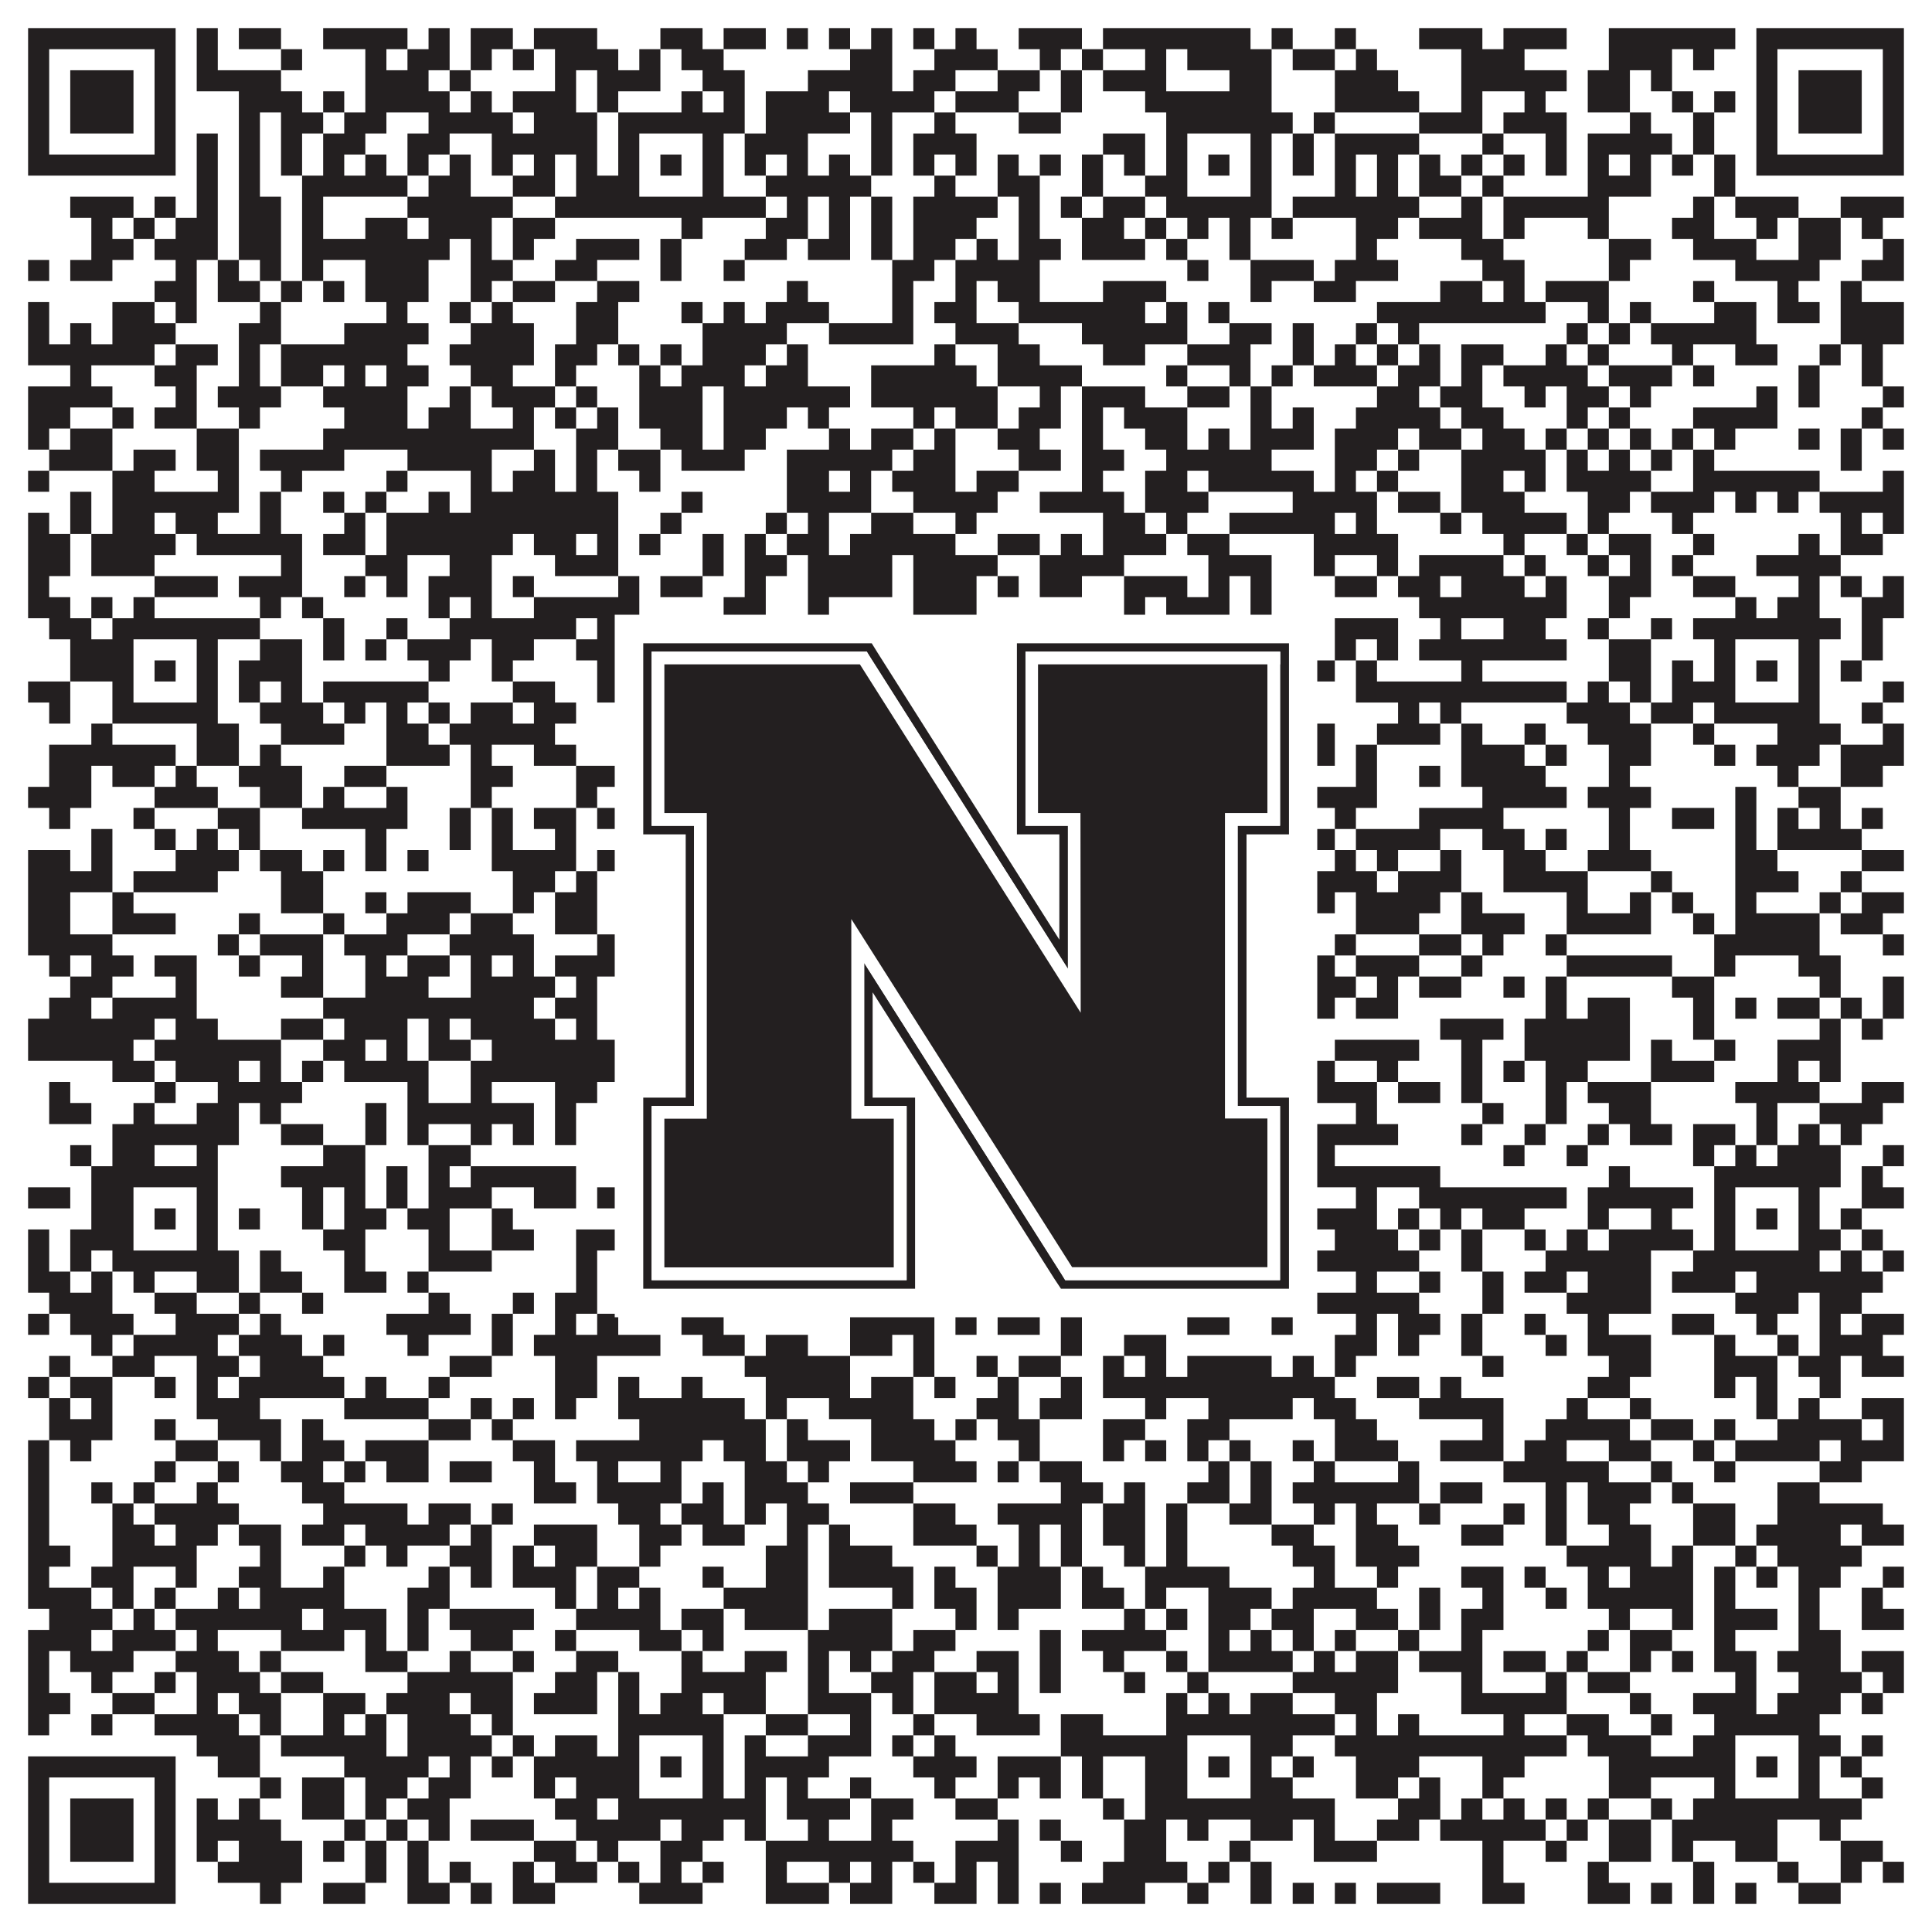 <?xml version="1.0"?>
<svg xmlns="http://www.w3.org/2000/svg" xmlns:xlink="http://www.w3.org/1999/xlink" version="1.1" width="1100px" height="1100px" viewBox="0 0 1100 1100"><rect x="0" y="0" width="1100" height="1100" fill="#ffffff" fill-opacity="1"/><path fill="#231f20" fill-opacity="1" d="M16,16L100,16L100,28L16,28ZM112,16L124,16L124,28L112,28ZM136,16L160,16L160,28L136,28ZM184,16L232,16L232,28L184,28ZM244,16L256,16L256,28L244,28ZM268,16L292,16L292,28L268,28ZM304,16L340,16L340,28L304,28ZM376,16L400,16L400,28L376,28ZM412,16L436,16L436,28L412,28ZM448,16L460,16L460,28L448,28ZM472,16L484,16L484,28L472,28ZM496,16L508,16L508,28L496,28ZM520,16L532,16L532,28L520,28ZM544,16L556,16L556,28L544,28ZM580,16L616,16L616,28L580,28ZM628,16L712,16L712,28L628,28ZM724,16L736,16L736,28L724,28ZM760,16L772,16L772,28L760,28ZM808,16L844,16L844,28L808,28ZM856,16L892,16L892,28L856,28ZM916,16L988,16L988,28L916,28ZM1000,16L1084,16L1084,28L1000,28ZM16,28L28,28L28,40L16,40ZM88,28L100,28L100,40L88,40ZM112,28L124,28L124,40L112,40ZM160,28L172,28L172,40L160,40ZM208,28L220,28L220,40L208,40ZM232,28L256,28L256,40L232,40ZM268,28L280,28L280,40L268,40ZM292,28L304,28L304,40L292,40ZM316,28L352,28L352,40L316,40ZM364,28L376,28L376,40L364,40ZM388,28L412,28L412,40L388,40ZM484,28L508,28L508,40L484,40ZM532,28L568,28L568,40L532,40ZM592,28L604,28L604,40L592,40ZM616,28L628,28L628,40L616,40ZM652,28L664,28L664,40L652,40ZM676,28L724,28L724,40L676,40ZM736,28L760,28L760,40L736,40ZM772,28L784,28L784,40L772,40ZM832,28L868,28L868,40L832,40ZM916,28L952,28L952,40L916,40ZM964,28L976,28L976,40L964,40ZM1000,28L1012,28L1012,40L1000,40ZM1072,28L1084,28L1084,40L1072,40ZM16,40L28,40L28,52L16,52ZM40,40L76,40L76,52L40,52ZM88,40L100,40L100,52L88,52ZM112,40L160,40L160,52L112,52ZM208,40L244,40L244,52L208,52ZM256,40L268,40L268,52L256,52ZM316,40L328,40L328,52L316,52ZM340,40L376,40L376,52L340,52ZM400,40L424,40L424,52L400,52ZM460,40L508,40L508,52L460,52ZM520,40L544,40L544,52L520,52ZM568,40L592,40L592,52L568,52ZM604,40L616,40L616,52L604,52ZM628,40L664,40L664,52L628,52ZM700,40L724,40L724,52L700,52ZM760,40L796,40L796,52L760,52ZM832,40L892,40L892,52L832,52ZM904,40L928,40L928,52L904,52ZM940,40L952,40L952,52L940,52ZM1000,40L1012,40L1012,52L1000,52ZM1024,40L1060,40L1060,52L1024,52ZM1072,40L1084,40L1084,52L1072,52ZM16,52L28,52L28,64L16,64ZM40,52L76,52L76,64L40,64ZM88,52L100,52L100,64L88,64ZM136,52L172,52L172,64L136,64ZM184,52L196,52L196,64L184,64ZM208,52L256,52L256,64L208,64ZM268,52L280,52L280,64L268,64ZM292,52L328,52L328,64L292,64ZM340,52L352,52L352,64L340,64ZM388,52L400,52L400,64L388,64ZM412,52L424,52L424,64L412,64ZM436,52L472,52L472,64L436,64ZM484,52L532,52L532,64L484,64ZM544,52L580,52L580,64L544,64ZM604,52L616,52L616,64L604,64ZM652,52L724,52L724,64L652,64ZM760,52L808,52L808,64L760,64ZM832,52L844,52L844,64L832,64ZM868,52L880,52L880,64L868,64ZM904,52L928,52L928,64L904,64ZM952,52L964,52L964,64L952,64ZM976,52L988,52L988,64L976,64ZM1000,52L1012,52L1012,64L1000,64ZM1024,52L1060,52L1060,64L1024,64ZM1072,52L1084,52L1084,64L1072,64ZM16,64L28,64L28,76L16,76ZM40,64L76,64L76,76L40,76ZM88,64L100,64L100,76L88,76ZM136,64L148,64L148,76L136,76ZM160,64L184,64L184,76L160,76ZM196,64L220,64L220,76L196,76ZM244,64L292,64L292,76L244,76ZM304,64L340,64L340,76L304,76ZM352,64L424,64L424,76L352,76ZM436,64L484,64L484,76L436,76ZM496,64L508,64L508,76L496,76ZM532,64L544,64L544,76L532,76ZM580,64L604,64L604,76L580,76ZM664,64L736,64L736,76L664,76ZM748,64L760,64L760,76L748,76ZM808,64L844,64L844,76L808,76ZM856,64L892,64L892,76L856,76ZM928,64L940,64L940,76L928,76ZM964,64L976,64L976,76L964,76ZM1000,64L1012,64L1012,76L1000,76ZM1024,64L1060,64L1060,76L1024,76ZM1072,64L1084,64L1084,76L1072,76ZM16,76L28,76L28,88L16,88ZM88,76L100,76L100,88L88,88ZM112,76L124,76L124,88L112,88ZM136,76L148,76L148,88L136,88ZM160,76L172,76L172,88L160,88ZM184,76L208,76L208,88L184,88ZM232,76L256,76L256,88L232,88ZM280,76L340,76L340,88L280,88ZM352,76L364,76L364,88L352,88ZM400,76L412,76L412,88L400,88ZM424,76L460,76L460,88L424,88ZM496,76L508,76L508,88L496,88ZM520,76L556,76L556,88L520,88ZM628,76L652,76L652,88L628,88ZM664,76L676,76L676,88L664,88ZM712,76L724,76L724,88L712,88ZM736,76L748,76L748,88L736,88ZM760,76L808,76L808,88L760,88ZM844,76L856,76L856,88L844,88ZM880,76L892,76L892,88L880,88ZM904,76L952,76L952,88L904,88ZM964,76L976,76L976,88L964,88ZM1000,76L1012,76L1012,88L1000,88ZM1072,76L1084,76L1084,88L1072,88ZM16,88L100,88L100,100L16,100ZM112,88L124,88L124,100L112,100ZM136,88L148,88L148,100L136,100ZM160,88L172,88L172,100L160,100ZM184,88L196,88L196,100L184,100ZM208,88L220,88L220,100L208,100ZM232,88L244,88L244,100L232,100ZM256,88L268,88L268,100L256,100ZM280,88L292,88L292,100L280,100ZM304,88L316,88L316,100L304,100ZM328,88L340,88L340,100L328,100ZM352,88L364,88L364,100L352,100ZM376,88L388,88L388,100L376,100ZM400,88L412,88L412,100L400,100ZM424,88L436,88L436,100L424,100ZM448,88L460,88L460,100L448,100ZM472,88L484,88L484,100L472,100ZM496,88L508,88L508,100L496,100ZM520,88L532,88L532,100L520,100ZM544,88L556,88L556,100L544,100ZM568,88L580,88L580,100L568,100ZM592,88L604,88L604,100L592,100ZM616,88L628,88L628,100L616,100ZM640,88L652,88L652,100L640,100ZM664,88L676,88L676,100L664,100ZM688,88L700,88L700,100L688,100ZM712,88L724,88L724,100L712,100ZM736,88L748,88L748,100L736,100ZM760,88L772,88L772,100L760,100ZM784,88L796,88L796,100L784,100ZM808,88L820,88L820,100L808,100ZM832,88L844,88L844,100L832,100ZM856,88L868,88L868,100L856,100ZM880,88L892,88L892,100L880,100ZM904,88L916,88L916,100L904,100ZM928,88L940,88L940,100L928,100ZM952,88L964,88L964,100L952,100ZM976,88L988,88L988,100L976,100ZM1000,88L1084,88L1084,100L1000,100ZM112,100L124,100L124,112L112,112ZM136,100L148,100L148,112L136,112ZM172,100L232,100L232,112L172,112ZM244,100L268,100L268,112L244,112ZM292,100L316,100L316,112L292,112ZM328,100L364,100L364,112L328,112ZM400,100L412,100L412,112L400,112ZM436,100L496,100L496,112L436,112ZM532,100L544,100L544,112L532,112ZM568,100L592,100L592,112L568,112ZM616,100L628,100L628,112L616,112ZM652,100L676,100L676,112L652,112ZM712,100L724,100L724,112L712,112ZM760,100L772,100L772,112L760,112ZM784,100L796,100L796,112L784,112ZM808,100L832,100L832,112L808,112ZM844,100L856,100L856,112L844,112ZM904,100L940,100L940,112L904,112ZM976,100L988,100L988,112L976,112ZM40,112L76,112L76,124L40,124ZM88,112L100,112L100,124L88,124ZM112,112L124,112L124,124L112,124ZM136,112L160,112L160,124L136,124ZM172,112L184,112L184,124L172,124ZM232,112L292,112L292,124L232,124ZM316,112L436,112L436,124L316,124ZM448,112L460,112L460,124L448,124ZM472,112L484,112L484,124L472,124ZM496,112L508,112L508,124L496,124ZM520,112L568,112L568,124L520,124ZM580,112L592,112L592,124L580,124ZM604,112L616,112L616,124L604,124ZM628,112L652,112L652,124L628,124ZM664,112L724,112L724,124L664,124ZM736,112L808,112L808,124L736,124ZM832,112L844,112L844,124L832,124ZM856,112L916,112L916,124L856,124ZM964,112L976,112L976,124L964,124ZM988,112L1024,112L1024,124L988,124ZM1048,112L1084,112L1084,124L1048,124ZM52,124L64,124L64,136L52,136ZM76,124L88,124L88,136L76,136ZM100,124L124,124L124,136L100,136ZM136,124L160,124L160,136L136,136ZM172,124L184,124L184,136L172,136ZM208,124L232,124L232,136L208,136ZM244,124L280,124L280,136L244,136ZM292,124L316,124L316,136L292,136ZM388,124L400,124L400,136L388,136ZM436,124L460,124L460,136L436,136ZM472,124L484,124L484,136L472,136ZM496,124L508,124L508,136L496,136ZM520,124L556,124L556,136L520,136ZM580,124L592,124L592,136L580,136ZM616,124L640,124L640,136L616,136ZM652,124L664,124L664,136L652,136ZM676,124L688,124L688,136L676,136ZM700,124L712,124L712,136L700,136ZM724,124L736,124L736,136L724,136ZM772,124L796,124L796,136L772,136ZM808,124L844,124L844,136L808,136ZM856,124L868,124L868,136L856,136ZM904,124L916,124L916,136L904,136ZM952,124L976,124L976,136L952,136ZM1000,124L1012,124L1012,136L1000,136ZM1024,124L1048,124L1048,136L1024,136ZM1060,124L1072,124L1072,136L1060,136ZM52,136L76,136L76,148L52,148ZM88,136L124,136L124,148L88,148ZM136,136L160,136L160,148L136,148ZM172,136L256,136L256,148L172,148ZM268,136L280,136L280,148L268,148ZM292,136L304,136L304,148L292,148ZM328,136L364,136L364,148L328,148ZM376,136L388,136L388,148L376,148ZM424,136L448,136L448,148L424,148ZM460,136L484,136L484,148L460,148ZM496,136L508,136L508,148L496,148ZM520,136L544,136L544,148L520,148ZM556,136L568,136L568,148L556,148ZM580,136L604,136L604,148L580,148ZM616,136L652,136L652,148L616,148ZM664,136L676,136L676,148L664,148ZM700,136L712,136L712,148L700,148ZM772,136L784,136L784,148L772,148ZM832,136L856,136L856,148L832,148ZM916,136L940,136L940,148L916,148ZM964,136L1000,136L1000,148L964,148ZM1024,136L1048,136L1048,148L1024,148ZM1072,136L1084,136L1084,148L1072,148ZM16,148L28,148L28,160L16,160ZM40,148L64,148L64,160L40,160ZM100,148L112,148L112,160L100,160ZM124,148L136,148L136,160L124,160ZM148,148L160,148L160,160L148,160ZM172,148L184,148L184,160L172,160ZM208,148L244,148L244,160L208,160ZM268,148L292,148L292,160L268,160ZM316,148L340,148L340,160L316,160ZM376,148L388,148L388,160L376,160ZM412,148L424,148L424,160L412,160ZM508,148L532,148L532,160L508,160ZM544,148L592,148L592,160L544,160ZM676,148L688,148L688,160L676,160ZM712,148L748,148L748,160L712,160ZM760,148L796,148L796,160L760,160ZM844,148L868,148L868,160L844,160ZM916,148L928,148L928,160L916,160ZM988,148L1036,148L1036,160L988,160ZM1060,148L1084,148L1084,160L1060,160ZM88,160L112,160L112,172L88,172ZM124,160L148,160L148,172L124,172ZM160,160L172,160L172,172L160,172ZM184,160L196,160L196,172L184,172ZM208,160L244,160L244,172L208,172ZM268,160L280,160L280,172L268,172ZM292,160L316,160L316,172L292,172ZM340,160L364,160L364,172L340,172ZM448,160L460,160L460,172L448,172ZM508,160L520,160L520,172L508,172ZM544,160L556,160L556,172L544,172ZM568,160L592,160L592,172L568,172ZM628,160L664,160L664,172L628,172ZM712,160L724,160L724,172L712,172ZM748,160L772,160L772,172L748,172ZM820,160L844,160L844,172L820,172ZM856,160L868,160L868,172L856,172ZM880,160L916,160L916,172L880,172ZM964,160L976,160L976,172L964,172ZM1012,160L1024,160L1024,172L1012,172ZM1048,160L1060,160L1060,172L1048,172ZM16,172L28,172L28,184L16,184ZM64,172L88,172L88,184L64,184ZM100,172L112,172L112,184L100,184ZM148,172L160,172L160,184L148,184ZM220,172L232,172L232,184L220,184ZM256,172L268,172L268,184L256,184ZM280,172L292,172L292,184L280,184ZM328,172L352,172L352,184L328,184ZM388,172L400,172L400,184L388,184ZM412,172L424,172L424,184L412,184ZM436,172L472,172L472,184L436,184ZM508,172L520,172L520,184L508,184ZM532,172L556,172L556,184L532,184ZM580,172L652,172L652,184L580,184ZM664,172L676,172L676,184L664,184ZM688,172L700,172L700,184L688,184ZM784,172L880,172L880,184L784,184ZM904,172L916,172L916,184L904,184ZM928,172L940,172L940,184L928,184ZM976,172L1000,172L1000,184L976,184ZM1012,172L1036,172L1036,184L1012,184ZM1048,172L1084,172L1084,184L1048,184ZM16,184L28,184L28,196L16,196ZM40,184L52,184L52,196L40,196ZM64,184L100,184L100,196L64,196ZM136,184L160,184L160,196L136,196ZM196,184L244,184L244,196L196,196ZM268,184L304,184L304,196L268,196ZM328,184L352,184L352,196L328,196ZM400,184L448,184L448,196L400,196ZM472,184L520,184L520,196L472,196ZM544,184L580,184L580,196L544,196ZM616,184L676,184L676,196L616,196ZM700,184L724,184L724,196L700,196ZM736,184L748,184L748,196L736,196ZM772,184L784,184L784,196L772,196ZM796,184L808,184L808,196L796,196ZM892,184L904,184L904,196L892,196ZM916,184L928,184L928,196L916,196ZM940,184L1000,184L1000,196L940,196ZM1048,184L1084,184L1084,196L1048,196ZM16,196L88,196L88,208L16,208ZM100,196L124,196L124,208L100,208ZM136,196L148,196L148,208L136,208ZM160,196L232,196L232,208L160,208ZM256,196L304,196L304,208L256,208ZM316,196L340,196L340,208L316,208ZM352,196L364,196L364,208L352,208ZM376,196L388,196L388,208L376,208ZM400,196L436,196L436,208L400,208ZM448,196L460,196L460,208L448,208ZM532,196L544,196L544,208L532,208ZM568,196L592,196L592,208L568,208ZM628,196L652,196L652,208L628,208ZM676,196L712,196L712,208L676,208ZM736,196L748,196L748,208L736,208ZM760,196L772,196L772,208L760,208ZM784,196L796,196L796,208L784,208ZM808,196L820,196L820,208L808,208ZM832,196L856,196L856,208L832,208ZM880,196L892,196L892,208L880,208ZM904,196L916,196L916,208L904,208ZM952,196L964,196L964,208L952,208ZM988,196L1012,196L1012,208L988,208ZM1036,196L1048,196L1048,208L1036,208ZM1060,196L1072,196L1072,208L1060,208ZM40,208L52,208L52,220L40,220ZM88,208L112,208L112,220L88,220ZM136,208L148,208L148,220L136,220ZM160,208L184,208L184,220L160,220ZM196,208L208,208L208,220L196,220ZM220,208L244,208L244,220L220,220ZM268,208L292,208L292,220L268,220ZM316,208L328,208L328,220L316,220ZM364,208L376,208L376,220L364,220ZM388,208L424,208L424,220L388,220ZM436,208L460,208L460,220L436,220ZM496,208L556,208L556,220L496,220ZM568,208L616,208L616,220L568,220ZM664,208L676,208L676,220L664,220ZM700,208L712,208L712,220L700,220ZM724,208L736,208L736,220L724,220ZM748,208L784,208L784,220L748,220ZM796,208L820,208L820,220L796,220ZM832,208L844,208L844,220L832,220ZM856,208L904,208L904,220L856,220ZM916,208L952,208L952,220L916,220ZM964,208L976,208L976,220L964,220ZM1024,208L1036,208L1036,220L1024,220ZM1060,208L1072,208L1072,220L1060,220ZM16,220L64,220L64,232L16,232ZM100,220L112,220L112,232L100,232ZM124,220L160,220L160,232L124,232ZM184,220L232,220L232,232L184,232ZM256,220L268,220L268,232L256,232ZM280,220L316,220L316,232L280,232ZM328,220L340,220L340,232L328,232ZM364,220L400,220L400,232L364,232ZM412,220L484,220L484,232L412,232ZM496,220L568,220L568,232L496,232ZM592,220L604,220L604,232L592,232ZM616,220L652,220L652,232L616,232ZM676,220L700,220L700,232L676,232ZM712,220L724,220L724,232L712,232ZM784,220L808,220L808,232L784,232ZM820,220L844,220L844,232L820,232ZM868,220L880,220L880,232L868,232ZM892,220L916,220L916,232L892,232ZM928,220L940,220L940,232L928,232ZM1000,220L1012,220L1012,232L1000,232ZM1024,220L1036,220L1036,232L1024,232ZM1072,220L1084,220L1084,232L1072,232ZM16,232L40,232L40,244L16,244ZM64,232L76,232L76,244L64,244ZM88,232L112,232L112,244L88,244ZM136,232L148,232L148,244L136,244ZM196,232L232,232L232,244L196,244ZM244,232L268,232L268,244L244,244ZM292,232L304,232L304,244L292,244ZM316,232L328,232L328,244L316,244ZM340,232L352,232L352,244L340,244ZM364,232L400,232L400,244L364,244ZM412,232L448,232L448,244L412,244ZM460,232L472,232L472,244L460,244ZM520,232L532,232L532,244L520,244ZM544,232L568,232L568,244L544,244ZM580,232L604,232L604,244L580,244ZM616,232L628,232L628,244L616,244ZM640,232L676,232L676,244L640,244ZM712,232L724,232L724,244L712,244ZM736,232L748,232L748,244L736,244ZM772,232L820,232L820,244L772,244ZM832,232L856,232L856,244L832,244ZM892,232L904,232L904,244L892,244ZM916,232L928,232L928,244L916,244ZM964,232L1012,232L1012,244L964,244ZM1060,232L1072,232L1072,244L1060,244ZM16,244L28,244L28,256L16,256ZM40,244L64,244L64,256L40,256ZM112,244L136,244L136,256L112,256ZM184,244L304,244L304,256L184,256ZM328,244L352,244L352,256L328,256ZM376,244L400,244L400,256L376,256ZM412,244L436,244L436,256L412,256ZM472,244L484,244L484,256L472,256ZM496,244L520,244L520,256L496,256ZM532,244L544,244L544,256L532,256ZM568,244L592,244L592,256L568,256ZM616,244L628,244L628,256L616,256ZM652,244L676,244L676,256L652,256ZM688,244L700,244L700,256L688,256ZM712,244L748,244L748,256L712,256ZM760,244L796,244L796,256L760,256ZM808,244L832,244L832,256L808,256ZM844,244L868,244L868,256L844,256ZM880,244L892,244L892,256L880,256ZM904,244L916,244L916,256L904,256ZM928,244L940,244L940,256L928,256ZM952,244L964,244L964,256L952,256ZM976,244L988,244L988,256L976,256ZM1024,244L1036,244L1036,256L1024,256ZM1048,244L1060,244L1060,256L1048,256ZM1072,244L1084,244L1084,256L1072,256ZM28,256L64,256L64,268L28,268ZM76,256L100,256L100,268L76,268ZM112,256L136,256L136,268L112,268ZM148,256L196,256L196,268L148,268ZM232,256L280,256L280,268L232,268ZM304,256L316,256L316,268L304,268ZM328,256L340,256L340,268L328,268ZM352,256L376,256L376,268L352,268ZM388,256L424,256L424,268L388,268ZM448,256L508,256L508,268L448,268ZM520,256L544,256L544,268L520,268ZM580,256L604,256L604,268L580,268ZM616,256L640,256L640,268L616,268ZM664,256L724,256L724,268L664,268ZM760,256L784,256L784,268L760,268ZM796,256L808,256L808,268L796,268ZM832,256L880,256L880,268L832,268ZM892,256L904,256L904,268L892,268ZM916,256L928,256L928,268L916,268ZM940,256L952,256L952,268L940,268ZM964,256L976,256L976,268L964,268ZM1048,256L1060,256L1060,268L1048,268ZM16,268L28,268L28,280L16,280ZM64,268L88,268L88,280L64,280ZM124,268L136,268L136,280L124,280ZM160,268L172,268L172,280L160,280ZM220,268L232,268L232,280L220,280ZM268,268L280,268L280,280L268,280ZM292,268L316,268L316,280L292,280ZM328,268L340,268L340,280L328,280ZM364,268L376,268L376,280L364,280ZM448,268L472,268L472,280L448,280ZM484,268L496,268L496,280L484,280ZM508,268L544,268L544,280L508,280ZM556,268L580,268L580,280L556,280ZM616,268L628,268L628,280L616,280ZM652,268L676,268L676,280L652,280ZM688,268L748,268L748,280L688,280ZM760,268L772,268L772,280L760,280ZM784,268L796,268L796,280L784,280ZM832,268L856,268L856,280L832,280ZM868,268L880,268L880,280L868,280ZM892,268L940,268L940,280L892,280ZM964,268L1036,268L1036,280L964,280ZM1072,268L1084,268L1084,280L1072,280ZM40,280L52,280L52,292L40,292ZM64,280L136,280L136,292L64,292ZM148,280L160,280L160,292L148,292ZM184,280L196,280L196,292L184,292ZM208,280L220,280L220,292L208,292ZM244,280L256,280L256,292L244,292ZM268,280L352,280L352,292L268,292ZM388,280L400,280L400,292L388,292ZM448,280L496,280L496,292L448,292ZM520,280L568,280L568,292L520,292ZM592,280L640,280L640,292L592,292ZM652,280L688,280L688,292L652,292ZM736,280L784,280L784,292L736,292ZM796,280L820,280L820,292L796,292ZM832,280L868,280L868,292L832,292ZM904,280L928,280L928,292L904,292ZM940,280L976,280L976,292L940,292ZM988,280L1000,280L1000,292L988,292ZM1012,280L1024,280L1024,292L1012,292ZM1036,280L1084,280L1084,292L1036,292ZM16,292L28,292L28,304L16,304ZM40,292L52,292L52,304L40,304ZM64,292L88,292L88,304L64,304ZM100,292L124,292L124,304L100,304ZM148,292L160,292L160,304L148,304ZM196,292L208,292L208,304L196,304ZM220,292L352,292L352,304L220,304ZM376,292L388,292L388,304L376,304ZM436,292L448,292L448,304L436,304ZM460,292L472,292L472,304L460,304ZM496,292L520,292L520,304L496,304ZM544,292L556,292L556,304L544,304ZM628,292L652,292L652,304L628,304ZM664,292L676,292L676,304L664,304ZM700,292L760,292L760,304L700,304ZM772,292L784,292L784,304L772,304ZM820,292L832,292L832,304L820,304ZM844,292L892,292L892,304L844,304ZM904,292L916,292L916,304L904,304ZM952,292L964,292L964,304L952,304ZM1048,292L1060,292L1060,304L1048,304ZM1072,292L1084,292L1084,304L1072,304ZM16,304L40,304L40,316L16,316ZM52,304L100,304L100,316L52,316ZM112,304L172,304L172,316L112,316ZM184,304L208,304L208,316L184,316ZM220,304L292,304L292,316L220,316ZM304,304L328,304L328,316L304,316ZM340,304L352,304L352,316L340,316ZM364,304L376,304L376,316L364,316ZM400,304L412,304L412,316L400,316ZM424,304L436,304L436,316L424,316ZM448,304L472,304L472,316L448,316ZM484,304L544,304L544,316L484,316ZM568,304L592,304L592,316L568,316ZM604,304L616,304L616,316L604,316ZM628,304L664,304L664,316L628,316ZM676,304L700,304L700,316L676,316ZM748,304L796,304L796,316L748,316ZM856,304L868,304L868,316L856,316ZM892,304L904,304L904,316L892,316ZM916,304L940,304L940,316L916,316ZM964,304L976,304L976,316L964,316ZM1024,304L1036,304L1036,316L1024,316ZM1048,304L1072,304L1072,316L1048,316ZM16,316L40,316L40,328L16,328ZM52,316L88,316L88,328L52,328ZM160,316L172,316L172,328L160,328ZM208,316L232,316L232,328L208,328ZM256,316L280,316L280,328L256,328ZM316,316L352,316L352,328L316,328ZM400,316L412,316L412,328L400,328ZM424,316L448,316L448,328L424,328ZM460,316L508,316L508,328L460,328ZM520,316L568,316L568,328L520,328ZM592,316L640,316L640,328L592,328ZM688,316L724,316L724,328L688,328ZM748,316L760,316L760,328L748,328ZM784,316L796,316L796,328L784,328ZM808,316L856,316L856,328L808,328ZM868,316L880,316L880,328L868,328ZM904,316L916,316L916,328L904,328ZM928,316L940,316L940,328L928,328ZM952,316L964,316L964,328L952,328ZM1000,316L1048,316L1048,328L1000,328ZM16,328L28,328L28,340L16,340ZM88,328L124,328L124,340L88,340ZM136,328L172,328L172,340L136,340ZM196,328L208,328L208,340L196,340ZM220,328L232,328L232,340L220,340ZM244,328L280,328L280,340L244,340ZM292,328L304,328L304,340L292,340ZM352,328L364,328L364,340L352,340ZM376,328L400,328L400,340L376,340ZM424,328L436,328L436,340L424,340ZM460,328L508,328L508,340L460,340ZM520,328L556,328L556,340L520,340ZM568,328L580,328L580,340L568,340ZM592,328L616,328L616,340L592,340ZM640,328L676,328L676,340L640,340ZM688,328L700,328L700,340L688,340ZM712,328L724,328L724,340L712,340ZM760,328L784,328L784,340L760,340ZM796,328L820,328L820,340L796,340ZM832,328L868,328L868,340L832,340ZM880,328L892,328L892,340L880,340ZM916,328L940,328L940,340L916,340ZM964,328L988,328L988,340L964,340ZM1024,328L1036,328L1036,340L1024,340ZM1048,328L1060,328L1060,340L1048,340ZM1072,328L1084,328L1084,340L1072,340ZM16,340L40,340L40,352L16,352ZM52,340L64,340L64,352L52,352ZM76,340L88,340L88,352L76,352ZM148,340L160,340L160,352L148,352ZM172,340L184,340L184,352L172,352ZM244,340L256,340L256,352L244,352ZM268,340L280,340L280,352L268,352ZM304,340L364,340L364,352L304,352ZM412,340L436,340L436,352L412,352ZM460,340L472,340L472,352L460,352ZM520,340L556,340L556,352L520,352ZM640,340L652,340L652,352L640,352ZM664,340L700,340L700,352L664,352ZM712,340L724,340L724,352L712,352ZM808,340L892,340L892,352L808,352ZM916,340L928,340L928,352L916,352ZM988,340L1000,340L1000,352L988,352ZM1012,340L1036,340L1036,352L1012,352ZM1060,340L1084,340L1084,352L1060,352ZM28,352L52,352L52,364L28,364ZM64,352L148,352L148,364L64,364ZM184,352L196,352L196,364L184,364ZM220,352L232,352L232,364L220,364ZM256,352L328,352L328,364L256,364ZM340,352L412,352L412,364L340,364ZM436,352L448,352L448,364L436,364ZM460,352L484,352L484,364L460,364ZM496,352L520,352L520,364L496,364ZM544,352L568,352L568,364L544,364ZM592,352L604,352L604,364L592,364ZM640,352L652,352L652,364L640,364ZM664,352L724,352L724,364L664,364ZM736,352L748,352L748,364L736,364ZM760,352L796,352L796,364L760,364ZM820,352L832,352L832,364L820,364ZM856,352L880,352L880,364L856,364ZM904,352L916,352L916,364L904,364ZM940,352L952,352L952,364L940,364ZM964,352L1048,352L1048,364L964,364ZM1060,352L1072,352L1072,364L1060,364ZM40,364L76,364L76,376L40,376ZM112,364L124,364L124,376L112,376ZM148,364L172,364L172,376L148,376ZM184,364L196,364L196,376L184,376ZM208,364L220,364L220,376L208,376ZM232,364L268,364L268,376L232,376ZM280,364L304,364L304,376L280,376ZM328,364L364,364L364,376L328,376ZM400,364L424,364L424,376L400,376ZM436,364L460,364L460,376L436,376ZM496,364L520,364L520,376L496,376ZM544,364L568,364L568,376L544,376ZM580,364L604,364L604,376L580,376ZM616,364L628,364L628,376L616,376ZM640,364L652,364L652,376L640,376ZM664,364L676,364L676,376L664,376ZM712,364L736,364L736,376L712,376ZM760,364L772,364L772,376L760,376ZM784,364L796,364L796,376L784,376ZM808,364L892,364L892,376L808,376ZM916,364L940,364L940,376L916,376ZM976,364L988,364L988,376L976,376ZM1024,364L1036,364L1036,376L1024,376ZM1060,364L1072,364L1072,376L1060,376ZM40,376L76,376L76,388L40,388ZM88,376L100,376L100,388L88,388ZM112,376L124,376L124,388L112,388ZM136,376L172,376L172,388L136,388ZM244,376L256,376L256,388L244,388ZM280,376L292,376L292,388L280,388ZM340,376L364,376L364,388L340,388ZM376,376L388,376L388,388L376,388ZM400,376L412,376L412,388L400,388ZM436,376L448,376L448,388L436,388ZM460,376L508,376L508,388L460,388ZM520,376L544,376L544,388L520,388ZM556,376L568,376L568,388L556,388ZM592,376L616,376L616,388L592,388ZM628,376L676,376L676,388L628,388ZM688,376L700,376L700,388L688,388ZM712,376L724,376L724,388L712,388ZM736,376L760,376L760,388L736,388ZM772,376L784,376L784,388L772,388ZM832,376L844,376L844,388L832,388ZM916,376L940,376L940,388L916,388ZM952,376L964,376L964,388L952,388ZM976,376L988,376L988,388L976,388ZM1000,376L1012,376L1012,388L1000,388ZM1024,376L1036,376L1036,388L1024,388ZM1048,376L1060,376L1060,388L1048,388ZM16,388L40,388L40,400L16,400ZM64,388L76,388L76,400L64,400ZM112,388L124,388L124,400L112,400ZM136,388L148,388L148,400L136,400ZM160,388L172,388L172,400L160,400ZM184,388L244,388L244,400L184,400ZM292,388L316,388L316,400L292,400ZM340,388L364,388L364,400L340,400ZM400,388L448,388L448,400L400,400ZM496,388L508,388L508,400L496,400ZM520,388L532,388L532,400L520,400ZM544,388L568,388L568,400L544,400ZM592,388L604,388L604,400L592,400ZM616,388L628,388L628,400L616,400ZM640,388L652,388L652,400L640,400ZM664,388L676,388L676,400L664,400ZM712,388L748,388L748,400L712,400ZM772,388L892,388L892,400L772,400ZM904,388L916,388L916,400L904,400ZM928,388L940,388L940,400L928,400ZM952,388L988,388L988,400L952,400ZM1024,388L1036,388L1036,400L1024,400ZM1072,388L1084,388L1084,400L1072,400ZM28,400L40,400L40,412L28,412ZM64,400L124,400L124,412L64,412ZM148,400L184,400L184,412L148,412ZM196,400L208,400L208,412L196,412ZM220,400L232,400L232,412L220,412ZM244,400L256,400L256,412L244,412ZM268,400L292,400L292,412L268,412ZM304,400L328,400L328,412L304,412ZM352,400L412,400L412,412L352,412ZM424,400L448,400L448,412L424,412ZM496,400L532,400L532,412L496,412ZM544,400L616,400L616,412L544,412ZM652,400L748,400L748,412L652,412ZM796,400L808,400L808,412L796,412ZM820,400L832,400L832,412L820,412ZM892,400L928,400L928,412L892,412ZM940,400L964,400L964,412L940,412ZM976,400L1036,400L1036,412L976,412ZM1060,400L1072,400L1072,412L1060,412ZM52,412L64,412L64,424L52,424ZM112,412L136,412L136,424L112,424ZM160,412L196,412L196,424L160,424ZM220,412L244,412L244,424L220,424ZM256,412L316,412L316,424L256,424ZM352,412L412,412L412,424L352,424ZM424,412L436,412L436,424L424,424ZM472,412L484,412L484,424L472,424ZM496,412L508,412L508,424L496,424ZM520,412L544,412L544,424L520,424ZM556,412L580,412L580,424L556,424ZM628,412L640,412L640,424L628,424ZM676,412L688,412L688,424L676,424ZM700,412L712,412L712,424L700,424ZM724,412L736,412L736,424L724,424ZM748,412L760,412L760,424L748,424ZM784,412L820,412L820,424L784,424ZM832,412L844,412L844,424L832,424ZM868,412L880,412L880,424L868,424ZM904,412L940,412L940,424L904,424ZM964,412L976,412L976,424L964,424ZM1012,412L1048,412L1048,424L1012,424ZM1072,412L1084,412L1084,424L1072,424ZM28,424L100,424L100,436L28,436ZM112,424L136,424L136,436L112,436ZM148,424L160,424L160,436L148,436ZM220,424L256,424L256,436L220,436ZM268,424L280,424L280,436L268,436ZM304,424L328,424L328,436L304,436ZM352,424L376,424L376,436L352,436ZM400,424L412,424L412,436L400,436ZM436,424L448,424L448,436L436,436ZM460,424L472,424L472,436L460,436ZM484,424L508,424L508,436L484,436ZM556,424L568,424L568,436L556,436ZM592,424L604,424L604,436L592,436ZM664,424L676,424L676,436L664,436ZM688,424L700,424L700,436L688,436ZM712,424L724,424L724,436L712,436ZM748,424L760,424L760,436L748,436ZM772,424L784,424L784,436L772,436ZM832,424L868,424L868,436L832,436ZM880,424L892,424L892,436L880,436ZM916,424L940,424L940,436L916,436ZM976,424L988,424L988,436L976,436ZM1000,424L1036,424L1036,436L1000,436ZM1048,424L1084,424L1084,436L1048,436ZM28,436L52,436L52,448L28,448ZM64,436L88,436L88,448L64,448ZM100,436L112,436L112,448L100,448ZM136,436L172,436L172,448L136,448ZM196,436L220,436L220,448L196,448ZM268,436L292,436L292,448L268,448ZM328,436L352,436L352,448L328,448ZM364,436L388,436L388,448L364,448ZM400,436L412,436L412,448L400,448ZM436,436L508,436L508,448L436,448ZM520,436L532,436L532,448L520,448ZM628,436L640,436L640,448L628,448ZM652,436L676,436L676,448L652,448ZM700,436L736,436L736,448L700,448ZM772,436L784,436L784,448L772,448ZM808,436L820,436L820,448L808,448ZM832,436L880,436L880,448L832,448ZM916,436L928,436L928,448L916,448ZM1012,436L1024,436L1024,448L1012,448ZM1048,436L1072,436L1072,448L1048,448ZM16,448L52,448L52,460L16,460ZM88,448L124,448L124,460L88,460ZM148,448L172,448L172,460L148,460ZM184,448L196,448L196,460L184,460ZM220,448L232,448L232,460L220,460ZM268,448L280,448L280,460L268,460ZM328,448L340,448L340,460L328,460ZM364,448L376,448L376,460L364,460ZM388,448L400,448L400,460L388,460ZM412,448L424,448L424,460L412,460ZM448,448L472,448L472,460L448,460ZM484,448L508,448L508,460L484,460ZM532,448L556,448L556,460L532,460ZM568,448L580,448L580,460L568,460ZM592,448L604,448L604,460L592,460ZM616,448L628,448L628,460L616,460ZM640,448L652,448L652,460L640,460ZM688,448L712,448L712,460L688,460ZM748,448L784,448L784,460L748,460ZM844,448L892,448L892,460L844,460ZM904,448L940,448L940,460L904,460ZM988,448L1000,448L1000,460L988,460ZM1024,448L1048,448L1048,460L1024,460ZM28,460L40,460L40,472L28,472ZM76,460L88,460L88,472L76,472ZM124,460L148,460L148,472L124,472ZM172,460L232,460L232,472L172,472ZM256,460L268,460L268,472L256,472ZM280,460L292,460L292,472L280,472ZM304,460L328,460L328,472L304,472ZM340,460L352,460L352,472L340,472ZM376,460L424,460L424,472L376,472ZM436,460L448,460L448,472L436,472ZM472,460L508,460L508,472L472,472ZM520,460L532,460L532,472L520,472ZM544,460L568,460L568,472L544,472ZM592,460L616,460L616,472L592,472ZM652,460L676,460L676,472L652,472ZM688,460L700,460L700,472L688,472ZM712,460L724,460L724,472L712,472ZM760,460L772,460L772,472L760,472ZM808,460L856,460L856,472L808,472ZM916,460L928,460L928,472L916,472ZM952,460L976,460L976,472L952,472ZM988,460L1000,460L1000,472L988,472ZM1012,460L1024,460L1024,472L1012,472ZM1036,460L1048,460L1048,472L1036,472ZM1060,460L1072,460L1072,472L1060,472ZM52,472L64,472L64,484L52,484ZM88,472L100,472L100,484L88,484ZM112,472L124,472L124,484L112,484ZM136,472L148,472L148,484L136,484ZM208,472L220,472L220,484L208,484ZM256,472L268,472L268,484L256,484ZM280,472L292,472L292,484L280,484ZM316,472L328,472L328,484L316,484ZM388,472L448,472L448,484L388,484ZM460,472L472,472L472,484L460,484ZM484,472L520,472L520,484L484,484ZM532,472L544,472L544,484L532,484ZM556,472L592,472L592,484L556,484ZM604,472L628,472L628,484L604,484ZM652,472L664,472L664,484L652,484ZM676,472L688,472L688,484L676,484ZM748,472L760,472L760,484L748,484ZM772,472L820,472L820,484L772,484ZM844,472L868,472L868,484L844,484ZM880,472L892,472L892,484L880,484ZM916,472L928,472L928,484L916,484ZM988,472L1000,472L1000,484L988,484ZM1012,472L1060,472L1060,484L1012,484ZM16,484L40,484L40,496L16,496ZM52,484L64,484L64,496L52,496ZM100,484L136,484L136,496L100,496ZM148,484L172,484L172,496L148,496ZM184,484L196,484L196,496L184,496ZM208,484L220,484L220,496L208,496ZM232,484L244,484L244,496L232,496ZM280,484L328,484L328,496L280,496ZM340,484L364,484L364,496L340,496ZM376,484L424,484L424,496L376,496ZM436,484L472,484L472,496L436,496ZM496,484L508,484L508,496L496,496ZM520,484L544,484L544,496L520,496ZM556,484L568,484L568,496L556,496ZM580,484L592,484L592,496L580,496ZM628,484L664,484L664,496L628,496ZM700,484L724,484L724,496L700,496ZM760,484L772,484L772,496L760,496ZM784,484L796,484L796,496L784,496ZM820,484L832,484L832,496L820,496ZM856,484L880,484L880,496L856,496ZM904,484L940,484L940,496L904,496ZM988,484L1012,484L1012,496L988,496ZM1060,484L1084,484L1084,496L1060,496ZM16,496L64,496L64,508L16,508ZM76,496L124,496L124,508L76,508ZM160,496L184,496L184,508L160,508ZM292,496L316,496L316,508L292,508ZM328,496L340,496L340,508L328,508ZM352,496L376,496L376,508L352,508ZM424,496L436,496L436,508L424,508ZM448,496L460,496L460,508L448,508ZM472,496L484,496L484,508L472,508ZM508,496L520,496L520,508L508,508ZM544,496L568,496L568,508L544,508ZM580,496L592,496L592,508L580,508ZM640,496L700,496L700,508L640,508ZM712,496L736,496L736,508L712,508ZM748,496L784,496L784,508L748,508ZM796,496L832,496L832,508L796,508ZM856,496L904,496L904,508L856,508ZM940,496L952,496L952,508L940,508ZM988,496L1024,496L1024,508L988,508ZM1048,496L1060,496L1060,508L1048,508ZM16,508L40,508L40,520L16,520ZM64,508L76,508L76,520L64,520ZM160,508L184,508L184,520L160,520ZM208,508L220,508L220,520L208,520ZM232,508L268,508L268,520L232,520ZM292,508L304,508L304,520L292,520ZM316,508L340,508L340,520L316,520ZM400,508L448,508L448,520L400,520ZM484,508L508,508L508,520L484,520ZM532,508L580,508L580,520L532,520ZM628,508L640,508L640,520L628,520ZM652,508L760,508L760,520L652,520ZM772,508L820,508L820,520L772,520ZM832,508L844,508L844,520L832,520ZM892,508L904,508L904,520L892,520ZM928,508L940,508L940,520L928,520ZM952,508L964,508L964,520L952,520ZM988,508L1000,508L1000,520L988,520ZM1036,508L1048,508L1048,520L1036,520ZM1060,508L1084,508L1084,520L1060,520ZM16,520L40,520L40,532L16,532ZM64,520L100,520L100,532L64,532ZM136,520L148,520L148,532L136,532ZM184,520L196,520L196,532L184,532ZM220,520L256,520L256,532L220,532ZM268,520L292,520L292,532L268,532ZM316,520L340,520L340,532L316,532ZM364,520L412,520L412,532L364,532ZM424,520L436,520L436,532L424,532ZM448,520L472,520L472,532L448,532ZM532,520L556,520L556,532L532,532ZM568,520L604,520L604,532L568,532ZM628,520L640,520L640,532L628,532ZM688,520L700,520L700,532L688,532ZM772,520L808,520L808,532L772,532ZM832,520L868,520L868,532L832,532ZM892,520L940,520L940,532L892,532ZM964,520L976,520L976,532L964,532ZM988,520L1036,520L1036,532L988,532ZM1048,520L1072,520L1072,532L1048,532ZM16,532L64,532L64,544L16,544ZM124,532L136,532L136,544L124,544ZM148,532L184,532L184,544L148,544ZM196,532L232,532L232,544L196,544ZM256,532L304,532L304,544L256,544ZM340,532L352,532L352,544L340,544ZM376,532L448,532L448,544L376,544ZM508,532L532,532L532,544L508,544ZM568,532L592,532L592,544L568,544ZM604,532L616,532L616,544L604,544ZM640,532L652,532L652,544L640,544ZM664,532L724,532L724,544L664,544ZM736,532L748,532L748,544L736,544ZM760,532L772,532L772,544L760,544ZM808,532L832,532L832,544L808,544ZM844,532L856,532L856,544L844,544ZM880,532L892,532L892,544L880,544ZM976,532L1036,532L1036,544L976,544ZM1072,532L1084,532L1084,544L1072,544ZM28,544L40,544L40,556L28,556ZM52,544L76,544L76,556L52,556ZM88,544L112,544L112,556L88,556ZM136,544L148,544L148,556L136,556ZM172,544L184,544L184,556L172,556ZM208,544L220,544L220,556L208,556ZM232,544L256,544L256,556L232,556ZM268,544L280,544L280,556L268,556ZM292,544L304,544L304,556L292,556ZM316,544L352,544L352,556L316,556ZM388,544L400,544L400,556L388,556ZM424,544L436,544L436,556L424,556ZM484,544L532,544L532,556L484,556ZM544,544L556,544L556,556L544,556ZM580,544L628,544L628,556L580,556ZM664,544L676,544L676,556L664,556ZM688,544L712,544L712,556L688,556ZM724,544L760,544L760,556L724,556ZM772,544L808,544L808,556L772,556ZM832,544L844,544L844,556L832,556ZM892,544L952,544L952,556L892,556ZM976,544L988,544L988,556L976,556ZM1024,544L1048,544L1048,556L1024,556ZM40,556L64,556L64,568L40,568ZM100,556L112,556L112,568L100,568ZM160,556L184,556L184,568L160,568ZM208,556L244,556L244,568L208,568ZM268,556L316,556L316,568L268,568ZM328,556L340,556L340,568L328,568ZM352,556L364,556L364,568L352,568ZM400,556L436,556L436,568L400,568ZM448,556L460,556L460,568L448,568ZM508,556L556,556L556,568L508,568ZM568,556L580,556L580,568L568,568ZM628,556L640,556L640,568L628,568ZM652,556L700,556L700,568L652,568ZM712,556L736,556L736,568L712,568ZM748,556L772,556L772,568L748,568ZM784,556L796,556L796,568L784,568ZM808,556L832,556L832,568L808,568ZM856,556L868,556L868,568L856,568ZM880,556L892,556L892,568L880,568ZM952,556L976,556L976,568L952,568ZM1036,556L1048,556L1048,568L1036,568ZM1072,556L1084,556L1084,568L1072,568ZM28,568L52,568L52,580L28,580ZM64,568L112,568L112,580L64,580ZM184,568L304,568L304,580L184,580ZM316,568L340,568L340,580L316,580ZM376,568L388,568L388,580L376,580ZM484,568L496,568L496,580L484,580ZM544,568L556,568L556,580L544,580ZM568,568L592,568L592,580L568,580ZM604,568L616,568L616,580L604,580ZM676,568L700,568L700,580L676,580ZM712,568L724,568L724,580L712,580ZM748,568L760,568L760,580L748,580ZM772,568L796,568L796,580L772,580ZM880,568L892,568L892,580L880,580ZM904,568L928,568L928,580L904,580ZM964,568L976,568L976,580L964,580ZM988,568L1000,568L1000,580L988,580ZM1012,568L1036,568L1036,580L1012,580ZM1048,568L1060,568L1060,580L1048,580ZM1072,568L1084,568L1084,580L1072,580ZM16,580L88,580L88,592L16,592ZM100,580L124,580L124,592L100,592ZM160,580L184,580L184,592L160,592ZM196,580L232,580L232,592L196,592ZM244,580L256,580L256,592L244,592ZM268,580L316,580L316,592L268,592ZM328,580L340,580L340,592L328,592ZM352,580L376,580L376,592L352,592ZM388,580L412,580L412,592L388,592ZM424,580L436,580L436,592L424,592ZM448,580L460,580L460,592L448,592ZM472,580L556,580L556,592L472,592ZM580,580L592,580L592,592L580,592ZM604,580L616,580L616,592L604,592ZM640,580L652,580L652,592L640,592ZM676,580L700,580L700,592L676,592ZM724,580L748,580L748,592L724,592ZM820,580L856,580L856,592L820,592ZM868,580L928,580L928,592L868,592ZM964,580L976,580L976,592L964,592ZM1036,580L1048,580L1048,592L1036,592ZM1060,580L1072,580L1072,592L1060,592ZM16,592L76,592L76,604L16,604ZM88,592L160,592L160,604L88,604ZM184,592L208,592L208,604L184,604ZM220,592L232,592L232,604L220,604ZM244,592L268,592L268,604L244,604ZM280,592L352,592L352,604L280,604ZM364,592L376,592L376,604L364,604ZM388,592L412,592L412,604L388,604ZM436,592L448,592L448,604L436,604ZM484,592L496,592L496,604L484,604ZM508,592L520,592L520,604L508,604ZM544,592L568,592L568,604L544,604ZM616,592L628,592L628,604L616,604ZM700,592L712,592L712,604L700,604ZM724,592L736,592L736,604L724,604ZM760,592L808,592L808,604L760,604ZM832,592L844,592L844,604L832,604ZM868,592L928,592L928,604L868,604ZM940,592L952,592L952,604L940,604ZM976,592L988,592L988,604L976,604ZM1012,592L1048,592L1048,604L1012,604ZM64,604L88,604L88,616L64,616ZM100,604L136,604L136,616L100,616ZM148,604L160,604L160,616L148,616ZM172,604L184,604L184,616L172,616ZM196,604L244,604L244,616L196,616ZM268,604L352,604L352,616L268,616ZM376,604L424,604L424,616L376,616ZM436,604L460,604L460,616L436,616ZM472,604L484,604L484,616L472,616ZM508,604L520,604L520,616L508,616ZM532,604L556,604L556,616L532,616ZM568,604L592,604L592,616L568,616ZM616,604L640,604L640,616L616,616ZM652,604L712,604L712,616L652,616ZM724,604L760,604L760,616L724,616ZM784,604L796,604L796,616L784,616ZM832,604L844,604L844,616L832,616ZM856,604L868,604L868,616L856,616ZM880,604L904,604L904,616L880,616ZM940,604L976,604L976,616L940,616ZM1012,604L1024,604L1024,616L1012,616ZM1036,604L1048,604L1048,616L1036,616ZM28,616L40,616L40,628L28,628ZM88,616L100,616L100,628L88,628ZM124,616L172,616L172,628L124,628ZM232,616L244,616L244,628L232,628ZM268,616L280,616L280,628L268,628ZM316,616L340,616L340,628L316,628ZM352,616L424,616L424,628L352,628ZM436,616L448,616L448,628L436,628ZM460,616L472,616L472,628L460,628ZM508,616L532,616L532,628L508,628ZM556,616L580,616L580,628L556,628ZM604,616L616,616L616,628L604,628ZM652,616L676,616L676,628L652,628ZM700,616L724,616L724,628L700,628ZM748,616L784,616L784,628L748,628ZM796,616L820,616L820,628L796,628ZM832,616L844,616L844,628L832,628ZM880,616L892,616L892,628L880,628ZM904,616L940,616L940,628L904,628ZM988,616L1036,616L1036,628L988,628ZM1060,616L1084,616L1084,628L1060,628ZM28,628L52,628L52,640L28,640ZM76,628L88,628L88,640L76,640ZM112,628L136,628L136,640L112,640ZM148,628L160,628L160,640L148,640ZM208,628L220,628L220,640L208,640ZM232,628L304,628L304,640L232,640ZM316,628L328,628L328,640L316,640ZM364,628L400,628L400,640L364,640ZM448,628L460,628L460,640L448,640ZM472,628L496,628L496,640L472,640ZM532,628L544,628L544,640L532,640ZM568,628L592,628L592,640L568,640ZM688,628L700,628L700,640L688,640ZM712,628L724,628L724,640L712,640ZM772,628L784,628L784,640L772,640ZM844,628L856,628L856,640L844,640ZM880,628L892,628L892,640L880,640ZM916,628L940,628L940,640L916,640ZM1000,628L1012,628L1012,640L1000,640ZM1036,628L1072,628L1072,640L1036,640ZM64,640L136,640L136,652L64,652ZM160,640L184,640L184,652L160,652ZM208,640L220,640L220,652L208,652ZM232,640L244,640L244,652L232,652ZM268,640L280,640L280,652L268,652ZM292,640L304,640L304,652L292,652ZM316,640L328,640L328,652L316,652ZM352,640L364,640L364,652L352,652ZM388,640L400,640L400,652L388,652ZM412,640L424,640L424,652L412,652ZM448,640L460,640L460,652L448,652ZM484,640L508,640L508,652L484,652ZM520,640L556,640L556,652L520,652ZM580,640L592,640L592,652L580,652ZM604,640L616,640L616,652L604,652ZM640,640L652,640L652,652L640,652ZM664,640L688,640L688,652L664,652ZM736,640L796,640L796,652L736,652ZM832,640L844,640L844,652L832,652ZM868,640L880,640L880,652L868,652ZM904,640L916,640L916,652L904,652ZM928,640L952,640L952,652L928,652ZM964,640L988,640L988,652L964,652ZM1000,640L1012,640L1012,652L1000,652ZM1024,640L1036,640L1036,652L1024,652ZM1048,640L1060,640L1060,652L1048,652ZM40,652L52,652L52,664L40,664ZM64,652L88,652L88,664L64,664ZM112,652L124,652L124,664L112,664ZM184,652L208,652L208,664L184,664ZM244,652L268,652L268,664L244,664ZM352,652L364,652L364,664L352,664ZM376,652L400,652L400,664L376,664ZM424,652L448,652L448,664L424,664ZM460,652L484,652L484,664L460,664ZM580,652L592,652L592,664L580,664ZM616,652L628,652L628,664L616,664ZM640,652L652,652L652,664L640,664ZM676,652L688,652L688,664L676,664ZM724,652L736,652L736,664L724,664ZM748,652L760,652L760,664L748,664ZM856,652L868,652L868,664L856,664ZM892,652L904,652L904,664L892,664ZM964,652L976,652L976,664L964,664ZM988,652L1000,652L1000,664L988,664ZM1012,652L1048,652L1048,664L1012,664ZM1072,652L1084,652L1084,664L1072,664ZM52,664L124,664L124,676L52,676ZM160,664L208,664L208,676L160,676ZM220,664L232,664L232,676L220,676ZM244,664L256,664L256,676L244,676ZM268,664L328,664L328,676L268,676ZM352,664L412,664L412,676L352,676ZM424,664L448,664L448,676L424,676ZM472,664L484,664L484,676L472,676ZM496,664L508,664L508,676L496,676ZM520,664L532,664L532,676L520,676ZM556,664L580,664L580,676L556,676ZM592,664L628,664L628,676L592,676ZM640,664L724,664L724,676L640,676ZM748,664L820,664L820,676L748,676ZM916,664L928,664L928,676L916,676ZM976,664L1048,664L1048,676L976,676ZM1060,664L1072,664L1072,676L1060,676ZM16,676L40,676L40,688L16,688ZM52,676L76,676L76,688L52,688ZM112,676L124,676L124,688L112,688ZM172,676L184,676L184,688L172,688ZM196,676L208,676L208,688L196,688ZM220,676L232,676L232,688L220,688ZM244,676L280,676L280,688L244,688ZM304,676L328,676L328,688L304,688ZM340,676L364,676L364,688L340,688ZM400,676L436,676L436,688L400,688ZM472,676L484,676L484,688L472,688ZM496,676L520,676L520,688L496,688ZM532,676L592,676L592,688L532,688ZM604,676L616,676L616,688L604,688ZM628,676L652,676L652,688L628,688ZM664,676L676,676L676,688L664,688ZM712,676L724,676L724,688L712,688ZM772,676L784,676L784,688L772,688ZM808,676L892,676L892,688L808,688ZM904,676L964,676L964,688L904,688ZM976,676L988,676L988,688L976,688ZM1024,676L1036,676L1036,688L1024,688ZM1060,676L1084,676L1084,688L1060,688ZM52,688L76,688L76,700L52,700ZM88,688L100,688L100,700L88,700ZM112,688L124,688L124,700L112,700ZM136,688L148,688L148,700L136,700ZM172,688L184,688L184,700L172,700ZM196,688L220,688L220,700L196,700ZM232,688L256,688L256,700L232,700ZM280,688L292,688L292,700L280,700ZM352,688L364,688L364,700L352,700ZM376,688L388,688L388,700L376,700ZM400,688L412,688L412,700L400,700ZM424,688L436,688L436,700L424,700ZM460,688L472,688L472,700L460,700ZM496,688L520,688L520,700L496,700ZM532,688L544,688L544,700L532,700ZM556,688L580,688L580,700L556,700ZM592,688L604,688L604,700L592,700ZM652,688L676,688L676,700L652,700ZM688,688L700,688L700,700L688,700ZM712,688L724,688L724,700L712,700ZM748,688L784,688L784,700L748,700ZM796,688L808,688L808,700L796,700ZM820,688L832,688L832,700L820,700ZM844,688L868,688L868,700L844,700ZM904,688L916,688L916,700L904,700ZM940,688L952,688L952,700L940,700ZM976,688L988,688L988,700L976,700ZM1000,688L1012,688L1012,700L1000,700ZM1024,688L1036,688L1036,700L1024,700ZM1048,688L1060,688L1060,700L1048,700ZM16,700L28,700L28,712L16,712ZM40,700L76,700L76,712L40,712ZM112,700L124,700L124,712L112,712ZM184,700L208,700L208,712L184,712ZM244,700L256,700L256,712L244,712ZM280,700L304,700L304,712L280,712ZM328,700L364,700L364,712L328,712ZM400,700L472,700L472,712L400,712ZM508,700L520,700L520,712L508,712ZM532,700L544,700L544,712L532,712ZM556,700L568,700L568,712L556,712ZM604,700L616,700L616,712L604,712ZM640,700L652,700L652,712L640,712ZM664,700L676,700L676,712L664,712ZM712,700L724,700L724,712L712,712ZM760,700L796,700L796,712L760,712ZM808,700L820,700L820,712L808,712ZM832,700L844,700L844,712L832,712ZM868,700L880,700L880,712L868,712ZM892,700L904,700L904,712L892,712ZM916,700L964,700L964,712L916,712ZM976,700L988,700L988,712L976,712ZM1024,700L1048,700L1048,712L1024,712ZM1060,700L1072,700L1072,712L1060,712ZM16,712L28,712L28,724L16,724ZM40,712L52,712L52,724L40,724ZM64,712L136,712L136,724L64,724ZM148,712L160,712L160,724L148,724ZM196,712L208,712L208,724L196,724ZM244,712L280,712L280,724L244,724ZM328,712L340,712L340,724L328,724ZM352,712L412,712L412,724L352,724ZM448,712L472,712L472,724L448,724ZM496,712L532,712L532,724L496,724ZM544,712L556,712L556,724L544,724ZM592,712L628,712L628,724L592,724ZM652,712L724,712L724,724L652,724ZM748,712L808,712L808,724L748,724ZM832,712L844,712L844,724L832,724ZM880,712L940,712L940,724L880,724ZM964,712L1036,712L1036,724L964,724ZM1048,712L1060,712L1060,724L1048,724ZM1072,712L1084,712L1084,724L1072,724ZM16,724L40,724L40,736L16,736ZM52,724L64,724L64,736L52,736ZM76,724L88,724L88,736L76,736ZM112,724L136,724L136,736L112,736ZM148,724L172,724L172,736L148,736ZM196,724L220,724L220,736L196,736ZM232,724L244,724L244,736L232,736ZM328,724L340,724L340,736L328,736ZM352,724L364,724L364,736L352,736ZM376,724L400,724L400,736L376,736ZM412,724L436,724L436,736L412,736ZM448,724L484,724L484,736L448,736ZM496,724L508,724L508,736L496,736ZM520,724L532,724L532,736L520,736ZM568,724L580,724L580,736L568,736ZM592,724L616,724L616,736L592,736ZM652,724L676,724L676,736L652,736ZM700,724L712,724L712,736L700,736ZM724,724L748,724L748,736L724,736ZM772,724L784,724L784,736L772,736ZM808,724L820,724L820,736L808,736ZM844,724L856,724L856,736L844,736ZM868,724L892,724L892,736L868,736ZM904,724L940,724L940,736L904,736ZM952,724L988,724L988,736L952,736ZM1000,724L1072,724L1072,736L1000,736ZM28,736L64,736L64,748L28,748ZM88,736L112,736L112,748L88,748ZM136,736L148,736L148,748L136,748ZM172,736L184,736L184,748L172,748ZM244,736L256,736L256,748L244,748ZM292,736L304,736L304,748L292,748ZM316,736L340,736L340,748L316,748ZM424,736L436,736L436,748L424,748ZM448,736L460,736L460,748L448,748ZM472,736L484,736L484,748L472,748ZM496,736L508,736L508,748L496,748ZM520,736L532,736L532,748L520,748ZM544,736L556,736L556,748L544,748ZM580,736L592,736L592,748L580,748ZM616,736L628,736L628,748L616,748ZM640,736L652,736L652,748L640,748ZM664,736L676,736L676,748L664,748ZM688,736L700,736L700,748L688,748ZM736,736L808,736L808,748L736,748ZM844,736L856,736L856,748L844,748ZM892,736L940,736L940,748L892,748ZM988,736L1024,736L1024,748L988,748ZM1036,736L1060,736L1060,748L1036,748ZM16,748L28,748L28,760L16,760ZM40,748L76,748L76,760L40,760ZM100,748L136,748L136,760L100,760ZM148,748L160,748L160,760L148,760ZM220,748L268,748L268,760L220,760ZM280,748L292,748L292,760L280,760ZM316,748L328,748L328,760L316,760ZM340,748L352,748L352,760L340,760ZM388,748L412,748L412,760L388,760ZM484,748L532,748L532,760L484,760ZM544,748L556,748L556,760L544,760ZM568,748L592,748L592,760L568,760ZM604,748L616,748L616,760L604,760ZM676,748L700,748L700,760L676,760ZM724,748L736,748L736,760L724,760ZM772,748L784,748L784,760L772,760ZM796,748L820,748L820,760L796,760ZM832,748L844,748L844,760L832,760ZM868,748L880,748L880,760L868,760ZM904,748L916,748L916,760L904,760ZM952,748L976,748L976,760L952,760ZM1000,748L1012,748L1012,760L1000,760ZM1036,748L1048,748L1048,760L1036,760ZM1060,748L1084,748L1084,760L1060,760ZM52,760L64,760L64,772L52,772ZM76,760L124,760L124,772L76,772ZM136,760L172,760L172,772L136,772ZM184,760L196,760L196,772L184,772ZM232,760L244,760L244,772L232,772ZM280,760L292,760L292,772L280,772ZM304,760L376,760L376,772L304,772ZM400,760L424,760L424,772L400,772ZM436,760L460,760L460,772L436,772ZM484,760L508,760L508,772L484,772ZM520,760L532,760L532,772L520,772ZM604,760L616,760L616,772L604,772ZM640,760L664,760L664,772L640,772ZM760,760L784,760L784,772L760,772ZM796,760L808,760L808,772L796,772ZM832,760L844,760L844,772L832,772ZM880,760L892,760L892,772L880,772ZM904,760L940,760L940,772L904,772ZM976,760L988,760L988,772L976,772ZM1012,760L1024,760L1024,772L1012,772ZM1036,760L1072,760L1072,772L1036,772ZM28,772L40,772L40,784L28,784ZM64,772L88,772L88,784L64,784ZM112,772L136,772L136,784L112,784ZM148,772L184,772L184,784L148,784ZM256,772L280,772L280,784L256,784ZM316,772L340,772L340,784L316,784ZM424,772L484,772L484,784L424,784ZM520,772L532,772L532,784L520,784ZM556,772L568,772L568,784L556,784ZM580,772L604,772L604,784L580,784ZM628,772L640,772L640,784L628,784ZM652,772L664,772L664,784L652,784ZM676,772L724,772L724,784L676,784ZM736,772L748,772L748,784L736,784ZM760,772L772,772L772,784L760,784ZM844,772L856,772L856,784L844,784ZM916,772L940,772L940,784L916,784ZM976,772L1012,772L1012,784L976,784ZM1024,772L1048,772L1048,784L1024,784ZM1060,772L1084,772L1084,784L1060,784ZM16,784L28,784L28,796L16,796ZM40,784L64,784L64,796L40,796ZM88,784L100,784L100,796L88,796ZM112,784L124,784L124,796L112,796ZM136,784L196,784L196,796L136,796ZM208,784L220,784L220,796L208,796ZM244,784L256,784L256,796L244,796ZM316,784L340,784L340,796L316,796ZM352,784L364,784L364,796L352,796ZM388,784L400,784L400,796L388,796ZM436,784L484,784L484,796L436,796ZM496,784L520,784L520,796L496,796ZM532,784L544,784L544,796L532,796ZM568,784L580,784L580,796L568,796ZM604,784L616,784L616,796L604,796ZM628,784L760,784L760,796L628,796ZM784,784L808,784L808,796L784,796ZM820,784L832,784L832,796L820,796ZM904,784L928,784L928,796L904,796ZM976,784L988,784L988,796L976,796ZM1000,784L1012,784L1012,796L1000,796ZM1036,784L1048,784L1048,796L1036,796ZM28,796L40,796L40,808L28,808ZM52,796L64,796L64,808L52,808ZM112,796L148,796L148,808L112,808ZM196,796L244,796L244,808L196,808ZM268,796L280,796L280,808L268,808ZM292,796L304,796L304,808L292,808ZM316,796L328,796L328,808L316,808ZM352,796L424,796L424,808L352,808ZM436,796L448,796L448,808L436,808ZM472,796L520,796L520,808L472,808ZM556,796L580,796L580,808L556,808ZM592,796L616,796L616,808L592,808ZM652,796L664,796L664,808L652,808ZM688,796L736,796L736,808L688,808ZM748,796L772,796L772,808L748,808ZM808,796L856,796L856,808L808,808ZM892,796L904,796L904,808L892,808ZM928,796L940,796L940,808L928,808ZM1000,796L1012,796L1012,808L1000,808ZM1024,796L1036,796L1036,808L1024,808ZM1060,796L1084,796L1084,808L1060,808ZM28,808L64,808L64,820L28,820ZM88,808L100,808L100,820L88,820ZM124,808L160,808L160,820L124,820ZM172,808L184,808L184,820L172,820ZM244,808L268,808L268,820L244,820ZM280,808L292,808L292,820L280,820ZM364,808L436,808L436,820L364,820ZM448,808L460,808L460,820L448,820ZM496,808L532,808L532,820L496,820ZM544,808L556,808L556,820L544,820ZM568,808L592,808L592,820L568,820ZM628,808L652,808L652,820L628,820ZM676,808L700,808L700,820L676,820ZM760,808L784,808L784,820L760,820ZM844,808L856,808L856,820L844,820ZM880,808L928,808L928,820L880,820ZM940,808L964,808L964,820L940,820ZM976,808L988,808L988,820L976,820ZM1012,808L1060,808L1060,820L1012,820ZM1072,808L1084,808L1084,820L1072,820ZM16,820L28,820L28,832L16,832ZM40,820L52,820L52,832L40,832ZM100,820L124,820L124,832L100,832ZM148,820L160,820L160,832L148,832ZM172,820L196,820L196,832L172,832ZM208,820L244,820L244,832L208,832ZM292,820L316,820L316,832L292,832ZM328,820L400,820L400,832L328,832ZM412,820L436,820L436,832L412,832ZM448,820L484,820L484,832L448,832ZM496,820L544,820L544,832L496,832ZM580,820L592,820L592,832L580,832ZM628,820L640,820L640,832L628,832ZM652,820L664,820L664,832L652,832ZM676,820L688,820L688,832L676,832ZM700,820L712,820L712,832L700,832ZM736,820L748,820L748,832L736,832ZM760,820L796,820L796,832L760,832ZM820,820L856,820L856,832L820,832ZM868,820L892,820L892,832L868,832ZM916,820L940,820L940,832L916,832ZM964,820L976,820L976,832L964,832ZM988,820L1036,820L1036,832L988,832ZM1048,820L1084,820L1084,832L1048,832ZM16,832L28,832L28,844L16,844ZM88,832L100,832L100,844L88,844ZM124,832L136,832L136,844L124,844ZM160,832L184,832L184,844L160,844ZM196,832L208,832L208,844L196,844ZM220,832L244,832L244,844L220,844ZM256,832L280,832L280,844L256,844ZM304,832L316,832L316,844L304,844ZM340,832L352,832L352,844L340,844ZM376,832L388,832L388,844L376,844ZM424,832L448,832L448,844L424,844ZM460,832L472,832L472,844L460,844ZM520,832L556,832L556,844L520,844ZM568,832L580,832L580,844L568,844ZM592,832L616,832L616,844L592,844ZM688,832L700,832L700,844L688,844ZM712,832L724,832L724,844L712,844ZM748,832L760,832L760,844L748,844ZM796,832L808,832L808,844L796,844ZM856,832L916,832L916,844L856,844ZM940,832L952,832L952,844L940,844ZM976,832L988,832L988,844L976,844ZM1036,832L1060,832L1060,844L1036,844ZM16,844L28,844L28,856L16,856ZM52,844L64,844L64,856L52,856ZM76,844L88,844L88,856L76,856ZM112,844L124,844L124,856L112,856ZM172,844L196,844L196,856L172,856ZM304,844L328,844L328,856L304,856ZM340,844L388,844L388,856L340,856ZM400,844L412,844L412,856L400,856ZM424,844L460,844L460,856L424,856ZM484,844L520,844L520,856L484,856ZM604,844L628,844L628,856L604,856ZM640,844L652,844L652,856L640,856ZM676,844L700,844L700,856L676,856ZM712,844L724,844L724,856L712,856ZM736,844L808,844L808,856L736,856ZM820,844L844,844L844,856L820,856ZM880,844L892,844L892,856L880,856ZM904,844L940,844L940,856L904,856ZM952,844L964,844L964,856L952,856ZM1012,844L1036,844L1036,856L1012,856ZM16,856L28,856L28,868L16,868ZM64,856L76,856L76,868L64,868ZM88,856L136,856L136,868L88,868ZM184,856L232,856L232,868L184,868ZM244,856L268,856L268,868L244,868ZM280,856L292,856L292,868L280,868ZM352,856L376,856L376,868L352,868ZM388,856L412,856L412,868L388,868ZM424,856L436,856L436,868L424,868ZM448,856L472,856L472,868L448,868ZM520,856L544,856L544,868L520,868ZM568,856L616,856L616,868L568,868ZM628,856L652,856L652,868L628,868ZM664,856L676,856L676,868L664,868ZM700,856L724,856L724,868L700,868ZM748,856L760,856L760,868L748,868ZM772,856L784,856L784,868L772,868ZM808,856L820,856L820,868L808,868ZM856,856L868,856L868,868L856,868ZM880,856L892,856L892,868L880,868ZM904,856L928,856L928,868L904,868ZM964,856L988,856L988,868L964,868ZM1012,856L1072,856L1072,868L1012,868ZM16,868L28,868L28,880L16,880ZM64,868L88,868L88,880L64,880ZM100,868L124,868L124,880L100,880ZM136,868L160,868L160,880L136,880ZM172,868L196,868L196,880L172,880ZM208,868L256,868L256,880L208,880ZM268,868L280,868L280,880L268,880ZM304,868L340,868L340,880L304,880ZM364,868L388,868L388,880L364,880ZM400,868L424,868L424,880L400,880ZM448,868L460,868L460,880L448,880ZM472,868L484,868L484,880L472,880ZM520,868L556,868L556,880L520,880ZM580,868L592,868L592,880L580,880ZM604,868L616,868L616,880L604,880ZM628,868L652,868L652,880L628,880ZM664,868L676,868L676,880L664,880ZM724,868L748,868L748,880L724,880ZM772,868L796,868L796,880L772,880ZM832,868L856,868L856,880L832,880ZM880,868L892,868L892,880L880,880ZM916,868L940,868L940,880L916,880ZM964,868L988,868L988,880L964,880ZM1000,868L1048,868L1048,880L1000,880ZM1060,868L1084,868L1084,880L1060,880ZM16,880L40,880L40,892L16,892ZM64,880L112,880L112,892L64,892ZM148,880L160,880L160,892L148,892ZM196,880L208,880L208,892L196,892ZM220,880L232,880L232,892L220,892ZM256,880L280,880L280,892L256,892ZM292,880L304,880L304,892L292,892ZM316,880L340,880L340,892L316,892ZM364,880L376,880L376,892L364,892ZM436,880L460,880L460,892L436,892ZM472,880L508,880L508,892L472,892ZM556,880L568,880L568,892L556,892ZM580,880L592,880L592,892L580,892ZM604,880L616,880L616,892L604,892ZM640,880L652,880L652,892L640,892ZM664,880L676,880L676,892L664,892ZM736,880L760,880L760,892L736,892ZM772,880L808,880L808,892L772,892ZM892,880L940,880L940,892L892,892ZM952,880L964,880L964,892L952,892ZM988,880L1000,880L1000,892L988,892ZM1012,880L1060,880L1060,892L1012,892ZM16,892L28,892L28,904L16,904ZM52,892L76,892L76,904L52,904ZM100,892L112,892L112,904L100,904ZM136,892L160,892L160,904L136,904ZM184,892L196,892L196,904L184,904ZM244,892L256,892L256,904L244,904ZM268,892L280,892L280,904L268,904ZM292,892L328,892L328,904L292,904ZM340,892L364,892L364,904L340,904ZM400,892L412,892L412,904L400,904ZM436,892L460,892L460,904L436,904ZM472,892L520,892L520,904L472,904ZM532,892L544,892L544,904L532,904ZM568,892L604,892L604,904L568,904ZM616,892L628,892L628,904L616,904ZM652,892L700,892L700,904L652,904ZM748,892L760,892L760,904L748,904ZM784,892L796,892L796,904L784,904ZM832,892L856,892L856,904L832,904ZM868,892L880,892L880,904L868,904ZM904,892L916,892L916,904L904,904ZM928,892L964,892L964,904L928,904ZM976,892L988,892L988,904L976,904ZM1000,892L1012,892L1012,904L1000,904ZM1024,892L1048,892L1048,904L1024,904ZM1072,892L1084,892L1084,904L1072,904ZM16,904L52,904L52,916L16,916ZM64,904L76,904L76,916L64,916ZM88,904L100,904L100,916L88,916ZM124,904L136,904L136,916L124,916ZM148,904L196,904L196,916L148,916ZM232,904L256,904L256,916L232,916ZM316,904L328,904L328,916L316,916ZM340,904L352,904L352,916L340,916ZM364,904L376,904L376,916L364,916ZM412,904L460,904L460,916L412,916ZM508,904L520,904L520,916L508,916ZM532,904L556,904L556,916L532,916ZM568,904L604,904L604,916L568,916ZM616,904L640,904L640,916L616,916ZM652,904L664,904L664,916L652,916ZM688,904L724,904L724,916L688,916ZM736,904L784,904L784,916L736,916ZM808,904L820,904L820,916L808,916ZM844,904L856,904L856,916L844,916ZM880,904L892,904L892,916L880,916ZM904,904L964,904L964,916L904,916ZM976,904L988,904L988,916L976,916ZM1024,904L1036,904L1036,916L1024,916ZM1060,904L1072,904L1072,916L1060,916ZM28,916L64,916L64,928L28,928ZM76,916L88,916L88,928L76,928ZM100,916L172,916L172,928L100,928ZM184,916L220,916L220,928L184,928ZM232,916L244,916L244,928L232,928ZM256,916L304,916L304,928L256,928ZM328,916L376,916L376,928L328,928ZM388,916L412,916L412,928L388,928ZM424,916L460,916L460,928L424,928ZM472,916L508,916L508,928L472,928ZM544,916L556,916L556,928L544,928ZM568,916L580,916L580,928L568,928ZM640,916L652,916L652,928L640,928ZM664,916L676,916L676,928L664,928ZM688,916L712,916L712,928L688,928ZM724,916L748,916L748,928L724,928ZM772,916L796,916L796,928L772,928ZM808,916L820,916L820,928L808,928ZM832,916L856,916L856,928L832,928ZM916,916L928,916L928,928L916,928ZM952,916L964,916L964,928L952,928ZM976,916L1012,916L1012,928L976,928ZM1024,916L1036,916L1036,928L1024,928ZM1060,916L1084,916L1084,928L1060,928ZM16,928L52,928L52,940L16,940ZM64,928L100,928L100,940L64,940ZM112,928L124,928L124,940L112,940ZM160,928L196,928L196,940L160,940ZM208,928L220,928L220,940L208,940ZM232,928L244,928L244,940L232,940ZM268,928L292,928L292,940L268,940ZM316,928L328,928L328,940L316,940ZM364,928L388,928L388,940L364,940ZM400,928L412,928L412,940L400,940ZM460,928L508,928L508,940L460,940ZM520,928L544,928L544,940L520,940ZM592,928L604,928L604,940L592,940ZM616,928L664,928L664,940L616,940ZM688,928L700,928L700,940L688,940ZM712,928L724,928L724,940L712,940ZM736,928L748,928L748,940L736,940ZM760,928L772,928L772,940L760,940ZM796,928L808,928L808,940L796,940ZM832,928L844,928L844,940L832,940ZM904,928L916,928L916,940L904,940ZM928,928L952,928L952,940L928,940ZM976,928L988,928L988,940L976,940ZM1024,928L1048,928L1048,940L1024,940ZM16,940L28,940L28,952L16,952ZM40,940L76,940L76,952L40,952ZM100,940L136,940L136,952L100,952ZM148,940L160,940L160,952L148,952ZM208,940L232,940L232,952L208,952ZM256,940L268,940L268,952L256,952ZM292,940L304,940L304,952L292,952ZM328,940L352,940L352,952L328,952ZM388,940L400,940L400,952L388,952ZM424,940L448,940L448,952L424,952ZM460,940L472,940L472,952L460,952ZM484,940L496,940L496,952L484,952ZM508,940L532,940L532,952L508,952ZM556,940L580,940L580,952L556,952ZM592,940L604,940L604,952L592,952ZM628,940L640,940L640,952L628,952ZM664,940L676,940L676,952L664,952ZM688,940L736,940L736,952L688,952ZM748,940L760,940L760,952L748,952ZM772,940L796,940L796,952L772,952ZM808,940L844,940L844,952L808,952ZM856,940L880,940L880,952L856,952ZM892,940L904,940L904,952L892,952ZM928,940L940,940L940,952L928,952ZM952,940L964,940L964,952L952,952ZM976,940L1000,940L1000,952L976,952ZM1012,940L1048,940L1048,952L1012,952ZM1060,940L1084,940L1084,952L1060,952ZM16,952L28,952L28,964L16,964ZM52,952L64,952L64,964L52,964ZM88,952L100,952L100,964L88,964ZM112,952L148,952L148,964L112,964ZM160,952L184,952L184,964L160,964ZM232,952L292,952L292,964L232,964ZM316,952L340,952L340,964L316,964ZM352,952L364,952L364,964L352,964ZM388,952L436,952L436,964L388,964ZM460,952L472,952L472,964L460,964ZM496,952L520,952L520,964L496,964ZM532,952L556,952L556,964L532,964ZM568,952L580,952L580,964L568,964ZM592,952L604,952L604,964L592,964ZM640,952L652,952L652,964L640,964ZM676,952L688,952L688,964L676,964ZM736,952L796,952L796,964L736,964ZM832,952L844,952L844,964L832,964ZM880,952L892,952L892,964L880,964ZM904,952L928,952L928,964L904,964ZM988,952L1000,952L1000,964L988,964ZM1024,952L1060,952L1060,964L1024,964ZM1072,952L1084,952L1084,964L1072,964ZM16,964L40,964L40,976L16,976ZM64,964L88,964L88,976L64,976ZM112,964L124,964L124,976L112,976ZM136,964L160,964L160,976L136,976ZM184,964L208,964L208,976L184,976ZM220,964L256,964L256,976L220,976ZM268,964L292,964L292,976L268,976ZM304,964L340,964L340,976L304,976ZM352,964L364,964L364,976L352,976ZM376,964L400,964L400,976L376,976ZM412,964L436,964L436,976L412,976ZM460,964L496,964L496,976L460,976ZM508,964L520,964L520,976L508,976ZM532,964L580,964L580,976L532,976ZM664,964L676,964L676,976L664,976ZM688,964L700,964L700,976L688,976ZM712,964L736,964L736,976L712,976ZM760,964L784,964L784,976L760,976ZM832,964L892,964L892,976L832,976ZM928,964L940,964L940,976L928,976ZM964,964L1000,964L1000,976L964,976ZM1012,964L1048,964L1048,976L1012,976ZM1060,964L1072,964L1072,976L1060,976ZM16,976L28,976L28,988L16,988ZM52,976L64,976L64,988L52,988ZM88,976L136,976L136,988L88,988ZM148,976L160,976L160,988L148,988ZM184,976L196,976L196,988L184,988ZM208,976L220,976L220,988L208,988ZM232,976L268,976L268,988L232,988ZM280,976L292,976L292,988L280,988ZM352,976L412,976L412,988L352,988ZM436,976L460,976L460,988L436,988ZM484,976L496,976L496,988L484,988ZM520,976L532,976L532,988L520,988ZM556,976L592,976L592,988L556,988ZM604,976L628,976L628,988L604,988ZM664,976L760,976L760,988L664,988ZM772,976L784,976L784,988L772,988ZM796,976L808,976L808,988L796,988ZM856,976L868,976L868,988L856,988ZM892,976L916,976L916,988L892,988ZM940,976L952,976L952,988L940,988ZM976,976L1036,976L1036,988L976,988ZM112,988L148,988L148,1000L112,1000ZM160,988L220,988L220,1000L160,1000ZM232,988L280,988L280,1000L232,1000ZM292,988L304,988L304,1000L292,1000ZM316,988L340,988L340,1000L316,1000ZM352,988L364,988L364,1000L352,1000ZM400,988L412,988L412,1000L400,1000ZM424,988L436,988L436,1000L424,1000ZM460,988L496,988L496,1000L460,1000ZM508,988L520,988L520,1000L508,1000ZM532,988L544,988L544,1000L532,1000ZM604,988L676,988L676,1000L604,1000ZM712,988L736,988L736,1000L712,1000ZM760,988L892,988L892,1000L760,1000ZM904,988L940,988L940,1000L904,1000ZM964,988L988,988L988,1000L964,1000ZM1024,988L1048,988L1048,1000L1024,1000ZM1060,988L1072,988L1072,1000L1060,1000ZM16,1000L100,1000L100,1012L16,1012ZM124,1000L148,1000L148,1012L124,1012ZM196,1000L244,1000L244,1012L196,1012ZM256,1000L268,1000L268,1012L256,1012ZM280,1000L292,1000L292,1012L280,1012ZM304,1000L364,1000L364,1012L304,1012ZM376,1000L388,1000L388,1012L376,1012ZM400,1000L412,1000L412,1012L400,1012ZM424,1000L472,1000L472,1012L424,1012ZM520,1000L556,1000L556,1012L520,1012ZM568,1000L604,1000L604,1012L568,1012ZM616,1000L628,1000L628,1012L616,1012ZM652,1000L676,1000L676,1012L652,1012ZM688,1000L700,1000L700,1012L688,1012ZM712,1000L724,1000L724,1012L712,1012ZM736,1000L748,1000L748,1012L736,1012ZM772,1000L808,1000L808,1012L772,1012ZM844,1000L868,1000L868,1012L844,1012ZM916,1000L988,1000L988,1012L916,1012ZM1000,1000L1012,1000L1012,1012L1000,1012ZM1024,1000L1036,1000L1036,1012L1024,1012ZM1048,1000L1060,1000L1060,1012L1048,1012ZM16,1012L28,1012L28,1024L16,1024ZM88,1012L100,1012L100,1024L88,1024ZM148,1012L160,1012L160,1024L148,1024ZM172,1012L196,1012L196,1024L172,1024ZM208,1012L232,1012L232,1024L208,1024ZM244,1012L268,1012L268,1024L244,1024ZM304,1012L316,1012L316,1024L304,1024ZM328,1012L364,1012L364,1024L328,1024ZM400,1012L412,1012L412,1024L400,1024ZM424,1012L436,1012L436,1024L424,1024ZM448,1012L460,1012L460,1024L448,1024ZM484,1012L496,1012L496,1024L484,1024ZM532,1012L544,1012L544,1024L532,1024ZM568,1012L580,1012L580,1024L568,1024ZM592,1012L604,1012L604,1024L592,1024ZM616,1012L628,1012L628,1024L616,1024ZM652,1012L676,1012L676,1024L652,1024ZM712,1012L736,1012L736,1024L712,1024ZM772,1012L796,1012L796,1024L772,1024ZM808,1012L820,1012L820,1024L808,1024ZM844,1012L856,1012L856,1024L844,1024ZM916,1012L940,1012L940,1024L916,1024ZM976,1012L988,1012L988,1024L976,1024ZM1024,1012L1036,1012L1036,1024L1024,1024ZM1060,1012L1072,1012L1072,1024L1060,1024ZM16,1024L28,1024L28,1036L16,1036ZM40,1024L76,1024L76,1036L40,1036ZM88,1024L100,1024L100,1036L88,1036ZM112,1024L124,1024L124,1036L112,1036ZM136,1024L148,1024L148,1036L136,1036ZM172,1024L196,1024L196,1036L172,1036ZM208,1024L220,1024L220,1036L208,1036ZM232,1024L256,1024L256,1036L232,1036ZM316,1024L340,1024L340,1036L316,1036ZM352,1024L436,1024L436,1036L352,1036ZM448,1024L484,1024L484,1036L448,1036ZM496,1024L520,1024L520,1036L496,1036ZM544,1024L568,1024L568,1036L544,1036ZM628,1024L640,1024L640,1036L628,1036ZM652,1024L760,1024L760,1036L652,1036ZM796,1024L820,1024L820,1036L796,1036ZM832,1024L844,1024L844,1036L832,1036ZM856,1024L868,1024L868,1036L856,1036ZM880,1024L892,1024L892,1036L880,1036ZM904,1024L916,1024L916,1036L904,1036ZM940,1024L952,1024L952,1036L940,1036ZM964,1024L1060,1024L1060,1036L964,1036ZM16,1036L28,1036L28,1048L16,1048ZM40,1036L76,1036L76,1048L40,1048ZM88,1036L100,1036L100,1048L88,1048ZM112,1036L160,1036L160,1048L112,1048ZM196,1036L208,1036L208,1048L196,1048ZM220,1036L232,1036L232,1048L220,1048ZM244,1036L256,1036L256,1048L244,1048ZM268,1036L304,1036L304,1048L268,1048ZM328,1036L376,1036L376,1048L328,1048ZM388,1036L412,1036L412,1048L388,1048ZM424,1036L436,1036L436,1048L424,1048ZM460,1036L472,1036L472,1048L460,1048ZM496,1036L508,1036L508,1048L496,1048ZM568,1036L580,1036L580,1048L568,1048ZM592,1036L604,1036L604,1048L592,1048ZM640,1036L664,1036L664,1048L640,1048ZM676,1036L688,1036L688,1048L676,1048ZM712,1036L736,1036L736,1048L712,1048ZM748,1036L760,1036L760,1048L748,1048ZM784,1036L808,1036L808,1048L784,1048ZM820,1036L880,1036L880,1048L820,1048ZM892,1036L904,1036L904,1048L892,1048ZM916,1036L940,1036L940,1048L916,1048ZM952,1036L1012,1036L1012,1048L952,1048ZM1036,1036L1048,1036L1048,1048L1036,1048ZM16,1048L28,1048L28,1060L16,1060ZM40,1048L76,1048L76,1060L40,1060ZM88,1048L100,1048L100,1060L88,1060ZM112,1048L124,1048L124,1060L112,1060ZM136,1048L172,1048L172,1060L136,1060ZM184,1048L196,1048L196,1060L184,1060ZM208,1048L220,1048L220,1060L208,1060ZM232,1048L244,1048L244,1060L232,1060ZM304,1048L328,1048L328,1060L304,1060ZM340,1048L352,1048L352,1060L340,1060ZM376,1048L400,1048L400,1060L376,1060ZM436,1048L520,1048L520,1060L436,1060ZM544,1048L580,1048L580,1060L544,1060ZM604,1048L616,1048L616,1060L604,1060ZM640,1048L664,1048L664,1060L640,1060ZM700,1048L712,1048L712,1060L700,1060ZM748,1048L784,1048L784,1060L748,1060ZM844,1048L856,1048L856,1060L844,1060ZM880,1048L892,1048L892,1060L880,1060ZM916,1048L940,1048L940,1060L916,1060ZM952,1048L964,1048L964,1060L952,1060ZM988,1048L1012,1048L1012,1060L988,1060ZM1048,1048L1072,1048L1072,1060L1048,1060ZM16,1060L28,1060L28,1072L16,1072ZM88,1060L100,1060L100,1072L88,1072ZM124,1060L172,1060L172,1072L124,1072ZM208,1060L220,1060L220,1072L208,1072ZM232,1060L244,1060L244,1072L232,1072ZM256,1060L268,1060L268,1072L256,1072ZM292,1060L304,1060L304,1072L292,1072ZM316,1060L340,1060L340,1072L316,1072ZM352,1060L364,1060L364,1072L352,1072ZM376,1060L388,1060L388,1072L376,1072ZM400,1060L412,1060L412,1072L400,1072ZM436,1060L448,1060L448,1072L436,1072ZM472,1060L484,1060L484,1072L472,1072ZM496,1060L508,1060L508,1072L496,1072ZM520,1060L532,1060L532,1072L520,1072ZM544,1060L556,1060L556,1072L544,1072ZM568,1060L580,1060L580,1072L568,1072ZM628,1060L676,1060L676,1072L628,1072ZM688,1060L700,1060L700,1072L688,1072ZM712,1060L724,1060L724,1072L712,1072ZM844,1060L856,1060L856,1072L844,1072ZM904,1060L916,1060L916,1072L904,1072ZM964,1060L976,1060L976,1072L964,1072ZM1012,1060L1024,1060L1024,1072L1012,1072ZM1048,1060L1060,1060L1060,1072L1048,1072ZM1072,1060L1084,1060L1084,1072L1072,1072ZM16,1072L100,1072L100,1084L16,1084ZM148,1072L160,1072L160,1084L148,1084ZM184,1072L208,1072L208,1084L184,1084ZM232,1072L256,1072L256,1084L232,1084ZM268,1072L280,1072L280,1084L268,1084ZM292,1072L316,1072L316,1084L292,1084ZM364,1072L400,1072L400,1084L364,1084ZM436,1072L472,1072L472,1084L436,1084ZM484,1072L508,1072L508,1084L484,1084ZM532,1072L556,1072L556,1084L532,1084ZM568,1072L580,1072L580,1084L568,1084ZM592,1072L604,1072L604,1084L592,1084ZM616,1072L652,1072L652,1084L616,1084ZM676,1072L688,1072L688,1084L676,1084ZM712,1072L724,1072L724,1084L712,1084ZM736,1072L748,1072L748,1084L736,1084ZM760,1072L772,1072L772,1084L760,1084ZM784,1072L820,1072L820,1084L784,1084ZM844,1072L868,1072L868,1084L844,1084ZM904,1072L928,1072L928,1084L904,1084ZM940,1072L952,1072L952,1084L940,1084ZM964,1072L976,1072L976,1084L964,1084ZM988,1072L1000,1072L1000,1084L988,1084ZM1024,1072L1048,1072L1048,1084L1024,1084Z"/>
<svg x="350" y="350" width="400" height="400" version="1.1" xmlns="http://www.w3.org/2000/svg" xmlns:xlink="http://www.w3.org/1999/xlink"
	 viewBox="0 0 302.9 302.9" style="enable-background:new 0 0 302.9 302.9;" xml:space="preserve">
<style type="text/css">
	.st0{fill:#FFFFFF;}
	.st1{fill:#231F20;}
</style>
<g>
	<rect class="st0" width="302.9" height="302.9"/>
</g>
<g>
	<g>
		<path class="st1" d="M281.4,12.3h-108v82.4h18.3v45.4L113.4,16.5l-2.6-4.2H12.3v82.4h18.3v113.5H12.3v82.4h117.2v-82.4h-18.3
			v-45.4l78.4,123.6l2.8,4.2h98.3v-82.4h-18.3V94.7h18.3V12.3H281.4L281.4,12.3z M286.9,21.4V91h-18.3v120.8h18.3v75.1h-92.6
			l-1.6-2.6l-85.1-134.2v61.7h18.3v75.1H15.9v-75.1h18.3V91H15.9V15.9h92.7l1.7,2.6l85.1,134.2V91h-18.3V15.9h109.9V21.4L286.9,21.4
			z"/>
		<path class="st0" d="M281.4,15.9H177.1V91h18.3v61.7L110.2,18.5l-1.5-2.6H15.9V91h18.3v120.8H15.9v75.1h109.9v-75.1h-18.3v-61.7
			l85.1,134.2l1.6,2.6h92.6v-75.1h-18.3V91h18.3V15.9H281.4z M120.3,217.4L120.3,217.4v64.1H21.4v-64.1h18.3V85.5H21.4V21.4h84.2
			l95.2,150.1V85.5h-18.3V21.4h98.9v64.1h-18.3v131.8h18.3v64.1h-84.2L102,131.3v86.1C102,217.4,120.3,217.4,120.3,217.4z"/>
	</g>
	<path class="st1" d="M200.9,171.6L200.9,171.6L105.7,21.4H21.4v64.1h18.3v131.8H21.4v64.1h98.9v-64.1H102v-86.1l95.2,150.1h84.2
		v-64.1h-18.3V85.5h18.3V21.4h-98.9v64.1h18.3L200.9,171.6L200.9,171.6z"/>
</g>
</svg>
</svg>
